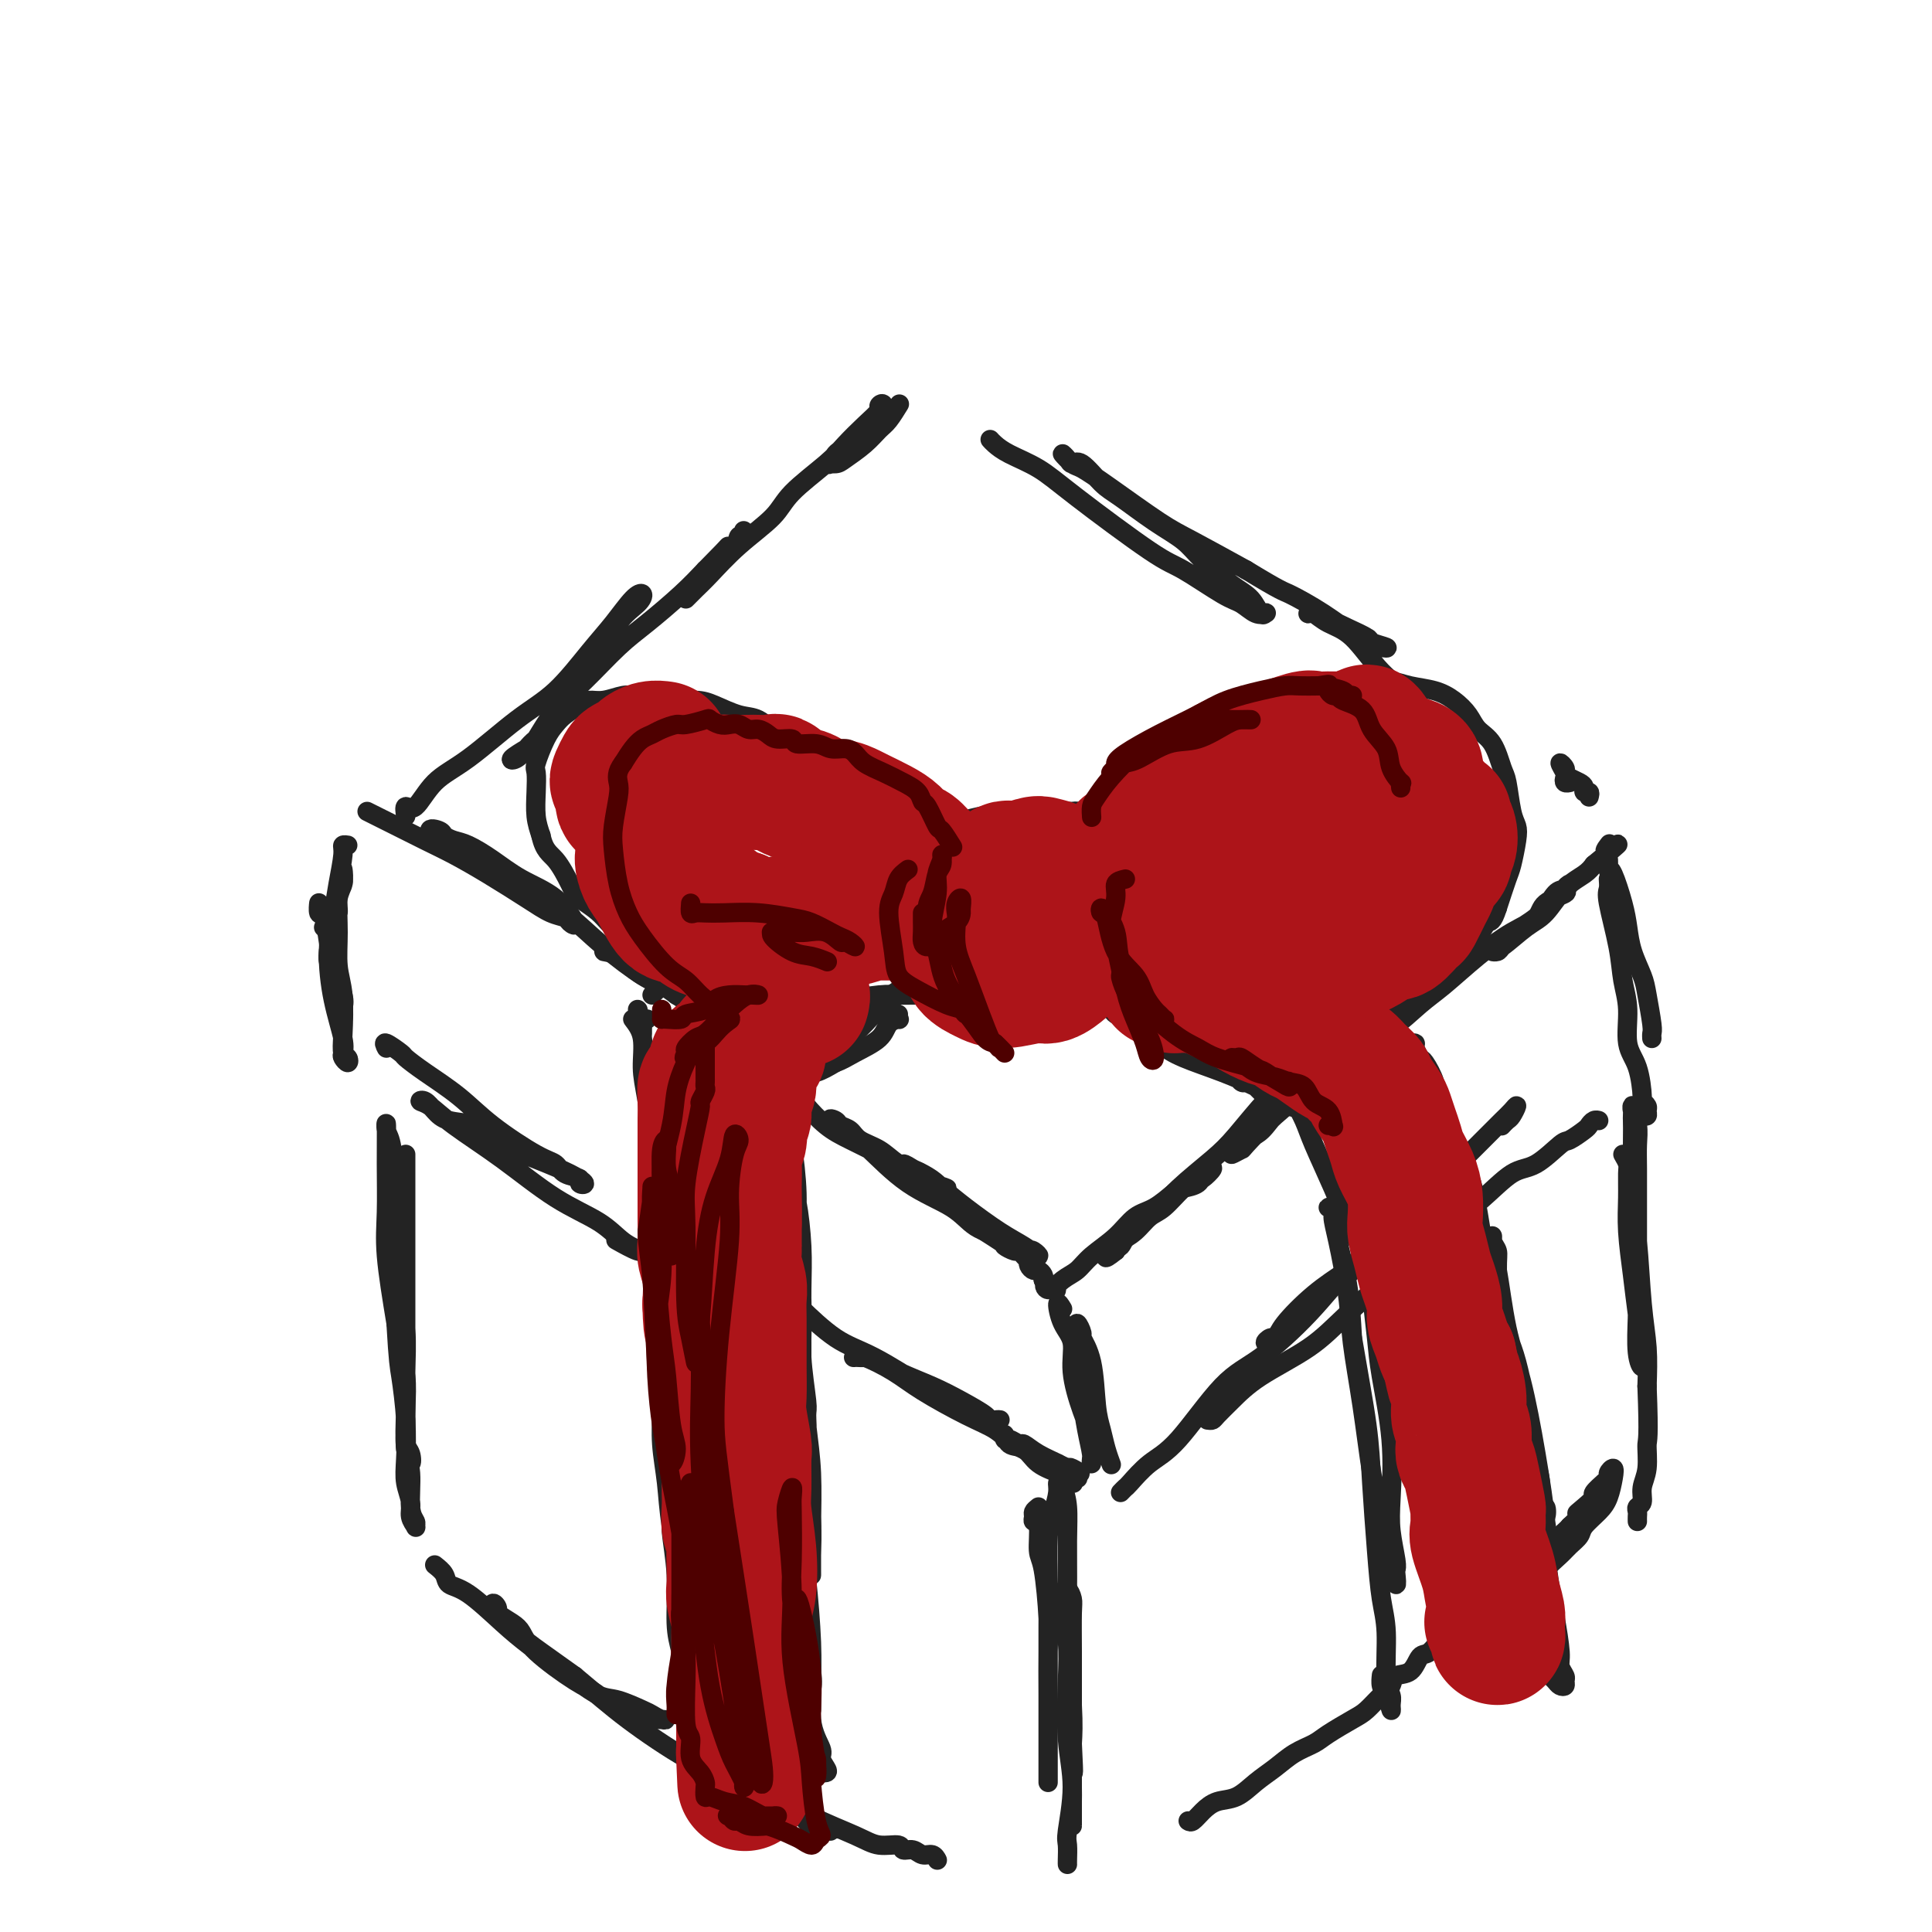 <svg viewBox='0 0 400 400' version='1.1' xmlns='http://www.w3.org/2000/svg' xmlns:xlink='http://www.w3.org/1999/xlink'><g fill='none' stroke='#232323' stroke-width='4' stroke-linecap='round' stroke-linejoin='round'><path d='M80,217c-0.330,-0.635 -0.659,-1.270 0,-1c0.659,0.270 2.307,1.445 3,2c0.693,0.555 0.433,0.492 1,1c0.567,0.508 1.962,1.588 4,3c2.038,1.412 4.718,3.156 7,5c2.282,1.844 4.164,3.789 7,6c2.836,2.211 6.625,4.687 9,6c2.375,1.313 3.335,1.464 4,2c0.665,0.536 1.033,1.459 2,2c0.967,0.541 2.532,0.701 3,1c0.468,0.299 -0.161,0.737 0,1c0.161,0.263 1.112,0.351 1,0c-0.112,-0.351 -1.286,-1.140 -3,-2c-1.714,-0.860 -3.968,-1.791 -7,-3c-3.032,-1.209 -6.843,-2.696 -9,-4c-2.157,-1.304 -2.660,-2.427 -4,-3c-1.340,-0.573 -3.517,-0.597 -5,-1c-1.483,-0.403 -2.271,-1.184 -3,-2c-0.729,-0.816 -1.400,-1.667 -2,-2c-0.600,-0.333 -1.130,-0.148 -1,0c0.130,0.148 0.919,0.258 2,1c1.081,0.742 2.455,2.117 5,4c2.545,1.883 6.261,4.274 10,7c3.739,2.726 7.502,5.789 11,8c3.498,2.211 6.731,3.572 9,5c2.269,1.428 3.572,2.923 5,4c1.428,1.077 2.979,1.736 4,2c1.021,0.264 1.510,0.132 2,0'/><path d='M135,259c7.392,5.004 2.372,2.013 1,1c-1.372,-1.013 0.903,-0.048 1,0c0.097,0.048 -1.984,-0.822 -3,-1c-1.016,-0.178 -0.966,0.337 -2,0c-1.034,-0.337 -3.153,-1.525 -4,-2c-0.847,-0.475 -0.424,-0.238 0,0'/><path d='M69,200c-0.422,-0.200 -0.844,-0.400 -1,-1c-0.156,-0.600 -0.044,-1.600 0,-2c0.044,-0.400 0.022,-0.200 0,0'/><path d='M67,192c0.000,0.000 0.100,0.100 0.1,0.1'/><path d='M66,188c0.023,-0.652 0.046,-1.303 0,-1c-0.046,0.303 -0.163,1.562 0,2c0.163,0.438 0.604,0.056 1,1c0.396,0.944 0.747,3.215 1,5c0.253,1.785 0.408,3.082 1,5c0.592,1.918 1.620,4.455 2,6c0.380,1.545 0.112,2.099 0,3c-0.112,0.901 -0.069,2.149 0,2c0.069,-0.149 0.162,-1.693 0,-3c-0.162,-1.307 -0.579,-2.375 -1,-4c-0.421,-1.625 -0.845,-3.807 -1,-5c-0.155,-1.193 -0.042,-1.398 0,-2c0.042,-0.602 0.012,-1.601 0,-2c-0.012,-0.399 -0.006,-0.200 0,0'/><path d='M69,190c0.453,-0.161 0.906,-0.323 1,-1c0.094,-0.677 -0.170,-1.870 0,-3c0.170,-1.130 0.774,-2.195 1,-3c0.226,-0.805 0.075,-1.348 0,-2c-0.075,-0.652 -0.074,-1.414 0,-1c0.074,0.414 0.220,2.004 0,3c-0.220,0.996 -0.805,1.400 -1,3c-0.195,1.600 -0.001,4.397 0,7c0.001,2.603 -0.192,5.012 0,7c0.192,1.988 0.771,3.557 1,6c0.229,2.443 0.110,5.762 0,8c-0.110,2.238 -0.212,3.396 0,4c0.212,0.604 0.738,0.654 1,1c0.262,0.346 0.260,0.989 0,1c-0.260,0.011 -0.778,-0.609 -1,-1c-0.222,-0.391 -0.147,-0.554 0,-1c0.147,-0.446 0.368,-1.177 0,-3c-0.368,-1.823 -1.324,-4.740 -2,-8c-0.676,-3.260 -1.072,-6.863 -1,-10c0.072,-3.137 0.611,-5.807 1,-8c0.389,-2.193 0.626,-3.908 1,-6c0.374,-2.092 0.884,-4.561 1,-6c0.116,-1.439 -0.161,-1.849 0,-2c0.161,-0.151 0.760,-0.043 1,0c0.240,0.043 0.120,0.022 0,0'/><path d='M76,168c0.925,0.460 1.849,0.920 4,2c2.151,1.080 5.527,2.779 8,4c2.473,1.221 4.043,1.962 6,3c1.957,1.038 4.302,2.372 7,4c2.698,1.628 5.748,3.551 8,5c2.252,1.449 3.704,2.425 5,3c1.296,0.575 2.435,0.749 3,1c0.565,0.251 0.557,0.581 1,1c0.443,0.419 1.335,0.929 1,0c-0.335,-0.929 -1.899,-3.295 -4,-5c-2.101,-1.705 -4.738,-2.747 -7,-4c-2.262,-1.253 -4.148,-2.717 -6,-4c-1.852,-1.283 -3.669,-2.385 -5,-3c-1.331,-0.615 -2.175,-0.742 -3,-1c-0.825,-0.258 -1.629,-0.647 -2,-1c-0.371,-0.353 -0.307,-0.671 -1,-1c-0.693,-0.329 -2.141,-0.669 -2,0c0.141,0.669 1.872,2.346 3,3c1.128,0.654 1.652,0.283 3,1c1.348,0.717 3.519,2.521 6,4c2.481,1.479 5.273,2.633 8,4c2.727,1.367 5.391,2.946 8,5c2.609,2.054 5.163,4.581 8,7c2.837,2.419 5.956,4.728 8,6c2.044,1.272 3.013,1.506 4,2c0.987,0.494 1.994,1.247 3,2'/><path d='M140,206c8.016,5.219 3.556,1.267 2,0c-1.556,-1.267 -0.206,0.151 1,1c1.206,0.849 2.269,1.127 1,0c-1.269,-1.127 -4.872,-3.661 -7,-5c-2.128,-1.339 -2.783,-1.482 -4,-2c-1.217,-0.518 -2.998,-1.409 -4,-2c-1.002,-0.591 -1.225,-0.882 -2,-1c-0.775,-0.118 -2.100,-0.064 -2,0c0.100,0.064 1.626,0.140 3,1c1.374,0.860 2.595,2.506 5,4c2.405,1.494 5.993,2.835 8,4c2.007,1.165 2.433,2.155 3,3c0.567,0.845 1.276,1.546 2,2c0.724,0.454 1.464,0.661 2,1c0.536,0.339 0.867,0.811 1,1c0.133,0.189 0.066,0.094 0,0'/><path d='M132,209c0.000,0.000 0.100,0.100 0.1,0.1'/><path d='M131,211c0.862,1.137 1.723,2.274 2,4c0.277,1.726 -0.031,4.042 0,6c0.031,1.958 0.401,3.559 1,7c0.599,3.441 1.429,8.721 2,12c0.571,3.279 0.885,4.557 1,7c0.115,2.443 0.031,6.051 0,9c-0.031,2.949 -0.008,5.241 0,6c0.008,0.759 0.002,-0.013 0,1c-0.002,1.013 -0.001,3.811 0,3c0.001,-0.811 0.000,-5.232 0,-7c-0.000,-1.768 -0.000,-0.884 0,0'/><path d='M134,211c-0.423,-0.091 -0.845,-0.182 -1,0c-0.155,0.182 -0.041,0.636 0,1c0.041,0.364 0.011,0.636 0,1c-0.011,0.364 -0.003,0.818 0,1c0.003,0.182 0.002,0.091 0,0'/><path d='M137,268c0.000,1.250 0.000,2.500 0,3c0.000,0.500 0.000,0.250 0,0'/><path d='M137,243c-0.534,0.597 -1.069,1.193 -1,3c0.069,1.807 0.740,4.824 1,7c0.260,2.176 0.107,3.512 0,6c-0.107,2.488 -0.169,6.128 0,10c0.169,3.872 0.567,7.977 1,11c0.433,3.023 0.900,4.964 1,8c0.100,3.036 -0.166,7.166 0,10c0.166,2.834 0.762,4.373 1,6c0.238,1.627 0.116,3.340 0,5c-0.116,1.660 -0.225,3.265 0,5c0.225,1.735 0.786,3.601 1,5c0.214,1.399 0.083,2.331 0,3c-0.083,0.669 -0.117,1.077 0,2c0.117,0.923 0.385,2.363 0,1c-0.385,-1.363 -1.424,-5.528 -2,-9c-0.576,-3.472 -0.689,-6.252 -1,-9c-0.311,-2.748 -0.820,-5.465 -1,-8c-0.180,-2.535 -0.030,-4.890 0,-8c0.030,-3.110 -0.058,-6.976 0,-9c0.058,-2.024 0.263,-2.205 0,-3c-0.263,-0.795 -0.993,-2.205 -1,-2c-0.007,0.205 0.709,2.024 1,4c0.291,1.976 0.155,4.109 0,6c-0.155,1.891 -0.330,3.540 0,7c0.330,3.460 1.165,8.730 2,14'/><path d='M139,308c0.246,6.121 -0.141,6.922 0,9c0.141,2.078 0.808,5.431 1,9c0.192,3.569 -0.092,7.355 0,10c0.092,2.645 0.561,4.151 1,6c0.439,1.849 0.850,4.042 1,6c0.150,1.958 0.040,3.680 0,5c-0.040,1.320 -0.011,2.237 0,3c0.011,0.763 0.002,1.371 0,2c-0.002,0.629 0.003,1.279 0,2c-0.003,0.721 -0.012,1.514 0,2c0.012,0.486 0.046,0.665 0,1c-0.046,0.335 -0.170,0.826 0,1c0.170,0.174 0.636,0.032 1,0c0.364,-0.032 0.628,0.047 1,0c0.372,-0.047 0.852,-0.219 1,0c0.148,0.219 -0.037,0.828 1,1c1.037,0.172 3.296,-0.094 5,0c1.704,0.094 2.852,0.547 4,1'/><path d='M155,366c2.251,0.403 1.379,-0.088 2,0c0.621,0.088 2.734,0.756 4,1c1.266,0.244 1.686,0.065 2,0c0.314,-0.065 0.522,-0.017 1,0c0.478,0.017 1.225,0.003 2,0c0.775,-0.003 1.576,0.007 2,0c0.424,-0.007 0.470,-0.030 1,0c0.530,0.030 1.546,0.113 2,0c0.454,-0.113 0.348,-0.423 0,-1c-0.348,-0.577 -0.937,-1.421 -1,-2c-0.063,-0.579 0.401,-0.892 0,-2c-0.401,-1.108 -1.667,-3.012 -2,-6c-0.333,-2.988 0.266,-7.062 0,-10c-0.266,-2.938 -1.395,-4.742 -2,-8c-0.605,-3.258 -0.684,-7.970 -1,-12c-0.316,-4.030 -0.870,-7.377 -1,-10c-0.130,-2.623 0.164,-4.523 0,-6c-0.164,-1.477 -0.786,-2.530 -1,-4c-0.214,-1.470 -0.019,-3.357 0,-3c0.019,0.357 -0.137,2.959 0,5c0.137,2.041 0.569,3.520 1,5'/><path d='M164,313c0.102,3.256 -0.145,6.396 0,9c0.145,2.604 0.680,4.673 1,7c0.320,2.327 0.426,4.911 1,8c0.574,3.089 1.618,6.681 2,9c0.382,2.319 0.102,3.363 0,4c-0.102,0.637 -0.028,0.866 0,1c0.028,0.134 0.008,0.174 0,1c-0.008,0.826 -0.005,2.437 0,2c0.005,-0.437 0.011,-2.922 0,-4c-0.011,-1.078 -0.041,-0.749 0,-2c0.041,-1.251 0.152,-4.080 0,-8c-0.152,-3.920 -0.566,-8.930 -1,-13c-0.434,-4.070 -0.887,-7.201 -1,-10c-0.113,-2.799 0.113,-5.265 0,-10c-0.113,-4.735 -0.567,-11.739 -1,-16c-0.433,-4.261 -0.845,-5.781 -1,-7c-0.155,-1.219 -0.053,-2.139 0,-3c0.053,-0.861 0.055,-1.663 0,-3c-0.055,-1.337 -0.169,-3.207 0,-1c0.169,2.207 0.620,8.492 1,13c0.380,4.508 0.690,7.238 1,10c0.310,2.762 0.619,5.556 1,8c0.381,2.444 0.834,4.540 1,7c0.166,2.460 0.044,5.286 0,7c-0.044,1.714 -0.012,2.316 0,3c0.012,0.684 0.003,1.451 0,1c-0.003,-0.451 -0.001,-2.122 0,-3c0.001,-0.878 0.000,-0.965 0,-2c-0.000,-1.035 -0.000,-3.017 0,-5'/><path d='M168,316c0.044,-3.438 0.153,-7.532 0,-11c-0.153,-3.468 -0.566,-6.311 -1,-10c-0.434,-3.689 -0.887,-8.223 -1,-13c-0.113,-4.777 0.113,-9.798 0,-13c-0.113,-3.202 -0.566,-4.585 -1,-7c-0.434,-2.415 -0.849,-5.864 -1,-8c-0.151,-2.136 -0.038,-2.961 0,-4c0.038,-1.039 -0.000,-2.294 0,-3c0.000,-0.706 0.039,-0.865 0,-1c-0.039,-0.135 -0.154,-0.247 0,0c0.154,0.247 0.577,0.853 1,3c0.423,2.147 0.846,5.834 1,9c0.154,3.166 0.040,5.810 0,9c-0.040,3.190 -0.007,6.925 0,11c0.007,4.075 -0.013,8.489 0,11c0.013,2.511 0.057,3.118 0,4c-0.057,0.882 -0.215,2.040 0,3c0.215,0.960 0.805,1.722 1,1c0.195,-0.722 -0.004,-2.928 0,-4c0.004,-1.072 0.212,-1.009 0,-3c-0.212,-1.991 -0.844,-6.037 -1,-9c-0.156,-2.963 0.165,-4.844 0,-9c-0.165,-4.156 -0.815,-10.589 -1,-15c-0.185,-4.411 0.095,-6.801 0,-10c-0.095,-3.199 -0.564,-7.207 -1,-10c-0.436,-2.793 -0.839,-4.369 -1,-5c-0.161,-0.631 -0.081,-0.315 0,0'/><path d='M135,206c0.691,-0.675 1.382,-1.349 2,-2c0.618,-0.651 1.164,-1.277 2,-2c0.836,-0.723 1.964,-1.542 4,-3c2.036,-1.458 4.981,-3.556 7,-5c2.019,-1.444 3.113,-2.235 5,-3c1.887,-0.765 4.566,-1.503 6,-2c1.434,-0.497 1.622,-0.752 2,-1c0.378,-0.248 0.945,-0.490 2,-1c1.055,-0.510 2.597,-1.289 2,-1c-0.597,0.289 -3.334,1.646 -5,3c-1.666,1.354 -2.262,2.704 -4,4c-1.738,1.296 -4.618,2.539 -7,4c-2.382,1.461 -4.266,3.139 -5,4c-0.734,0.861 -0.316,0.903 -1,1c-0.684,0.097 -2.468,0.247 -2,0c0.468,-0.247 3.189,-0.892 5,-2c1.811,-1.108 2.712,-2.679 4,-4c1.288,-1.321 2.962,-2.392 5,-4c2.038,-1.608 4.441,-3.751 6,-5c1.559,-1.249 2.273,-1.603 3,-2c0.727,-0.397 1.465,-0.838 2,-1c0.535,-0.162 0.867,-0.046 1,0c0.133,0.046 0.066,0.023 0,0'/><path d='M164,231c-0.005,-0.337 -0.009,-0.673 0,-1c0.009,-0.327 0.032,-0.644 0,-1c-0.032,-0.356 -0.120,-0.751 0,-1c0.120,-0.249 0.448,-0.353 1,-1c0.552,-0.647 1.329,-1.838 2,-3c0.671,-1.162 1.235,-2.297 2,-3c0.765,-0.703 1.730,-0.976 3,-2c1.270,-1.024 2.846,-2.799 4,-4c1.154,-1.201 1.886,-1.827 3,-3c1.114,-1.173 2.608,-2.892 4,-4c1.392,-1.108 2.680,-1.605 3,-2c0.320,-0.395 -0.329,-0.689 0,-1c0.329,-0.311 1.635,-0.639 2,-1c0.365,-0.361 -0.210,-0.755 0,-1c0.210,-0.245 1.207,-0.339 1,0c-0.207,0.339 -1.616,1.112 -3,2c-1.384,0.888 -2.743,1.891 -4,3c-1.257,1.109 -2.412,2.326 -4,4c-1.588,1.674 -3.607,3.807 -5,5c-1.393,1.193 -2.159,1.445 -3,2c-0.841,0.555 -1.759,1.411 -2,2c-0.241,0.589 0.193,0.910 0,1c-0.193,0.090 -1.014,-0.053 -1,0c0.014,0.053 0.861,0.301 2,0c1.139,-0.301 2.569,-1.150 4,-2'/><path d='M173,220c1.400,-0.470 2.399,-1.144 4,-2c1.601,-0.856 3.802,-1.893 5,-3c1.198,-1.107 1.393,-2.283 2,-3c0.607,-0.717 1.627,-0.976 2,-1c0.373,-0.024 0.101,0.186 0,0c-0.101,-0.186 -0.029,-0.767 0,-1c0.029,-0.233 0.014,-0.116 0,0'/><path d='M193,169c-0.006,-0.718 -0.012,-1.435 0,-1c0.012,0.435 0.041,2.023 0,3c-0.041,0.977 -0.151,1.345 0,3c0.151,1.655 0.562,4.599 1,7c0.438,2.401 0.903,4.258 1,6c0.097,1.742 -0.173,3.368 0,5c0.173,1.632 0.791,3.271 1,4c0.209,0.729 0.011,0.548 0,1c-0.011,0.452 0.165,1.535 0,1c-0.165,-0.535 -0.671,-2.689 -1,-5c-0.329,-2.311 -0.480,-4.779 -1,-7c-0.520,-2.221 -1.407,-4.196 -2,-6c-0.593,-1.804 -0.891,-3.437 -1,-5c-0.109,-1.563 -0.029,-3.055 0,-4c0.029,-0.945 0.007,-1.341 0,-2c-0.007,-0.659 0.001,-1.579 0,-2c-0.001,-0.421 -0.011,-0.343 0,0c0.011,0.343 0.045,0.950 0,2c-0.045,1.050 -0.167,2.542 0,4c0.167,1.458 0.623,2.883 1,5c0.377,2.117 0.674,4.927 1,7c0.326,2.073 0.679,3.410 1,5c0.321,1.590 0.608,3.434 1,5c0.392,1.566 0.889,2.853 1,4c0.111,1.147 -0.162,2.155 0,3c0.162,0.845 0.761,1.527 1,2c0.239,0.473 0.120,0.736 0,1'/><path d='M197,205c1.151,6.121 1.028,2.425 1,1c-0.028,-1.425 0.037,-0.578 0,0c-0.037,0.578 -0.178,0.887 0,1c0.178,0.113 0.674,0.031 1,0c0.326,-0.031 0.481,-0.012 1,0c0.519,0.012 1.403,0.017 2,0c0.597,-0.017 0.908,-0.057 2,0c1.092,0.057 2.965,0.212 4,0c1.035,-0.212 1.231,-0.789 2,-1c0.769,-0.211 2.109,-0.056 3,0c0.891,0.056 1.331,0.011 2,0c0.669,-0.011 1.566,0.011 2,0c0.434,-0.011 0.405,-0.054 1,0c0.595,0.054 1.814,0.207 2,0c0.186,-0.207 -0.661,-0.773 -1,-1c-0.339,-0.227 -0.169,-0.113 0,0'/><path d='M193,171c0.791,-0.022 1.581,-0.044 2,0c0.419,0.044 0.466,0.155 1,0c0.534,-0.155 1.556,-0.576 3,-1c1.444,-0.424 3.311,-0.849 4,-1c0.689,-0.151 0.200,-0.026 1,0c0.800,0.026 2.890,-0.046 4,0c1.110,0.046 1.242,0.208 2,0c0.758,-0.208 2.143,-0.788 3,-1c0.857,-0.212 1.186,-0.057 2,0c0.814,0.057 2.112,0.018 3,0c0.888,-0.018 1.366,-0.013 2,0c0.634,0.013 1.423,0.035 2,0c0.577,-0.035 0.942,-0.127 1,0c0.058,0.127 -0.191,0.474 0,1c0.191,0.526 0.822,1.230 1,2c0.178,0.770 -0.096,1.606 0,3c0.096,1.394 0.560,3.346 1,5c0.440,1.654 0.854,3.011 1,5c0.146,1.989 0.025,4.612 0,7c-0.025,2.388 0.046,4.541 0,6c-0.046,1.459 -0.208,2.222 0,3c0.208,0.778 0.788,1.569 1,2c0.212,0.431 0.057,0.501 0,1c-0.057,0.499 -0.016,1.428 0,2c0.016,0.572 0.008,0.786 0,1'/><path d='M227,206c0.778,5.911 0.222,1.689 0,0c-0.222,-1.689 -0.111,-0.844 0,0'/><path d='M191,175c-0.331,-0.369 -0.661,-0.739 -1,-1c-0.339,-0.261 -0.686,-0.415 -1,-1c-0.314,-0.585 -0.594,-1.603 -1,-2c-0.406,-0.397 -0.936,-0.174 -2,-1c-1.064,-0.826 -2.660,-2.700 -4,-4c-1.340,-1.300 -2.423,-2.027 -4,-3c-1.577,-0.973 -3.646,-2.191 -5,-3c-1.354,-0.809 -1.992,-1.210 -3,-2c-1.008,-0.790 -2.388,-1.969 -4,-3c-1.612,-1.031 -3.458,-1.912 -5,-3c-1.542,-1.088 -2.780,-2.381 -4,-3c-1.220,-0.619 -2.422,-0.562 -4,-1c-1.578,-0.438 -3.532,-1.371 -5,-2c-1.468,-0.629 -2.450,-0.954 -4,-1c-1.550,-0.046 -3.667,0.188 -5,0c-1.333,-0.188 -1.880,-0.797 -3,-1c-1.120,-0.203 -2.813,0.000 -4,0c-1.187,-0.000 -1.869,-0.204 -3,0c-1.131,0.204 -2.712,0.817 -4,1c-1.288,0.183 -2.284,-0.064 -3,0c-0.716,0.064 -1.152,0.437 -2,1c-0.848,0.563 -2.108,1.314 -3,2c-0.892,0.686 -1.416,1.305 -2,2c-0.584,0.695 -1.229,1.466 -2,3c-0.771,1.534 -1.668,3.831 -2,5c-0.332,1.169 -0.099,1.210 0,2c0.099,0.790 0.065,2.328 0,4c-0.065,1.672 -0.161,3.478 0,5c0.161,1.522 0.581,2.761 1,4'/><path d='M112,173c0.671,3.189 1.847,3.662 3,5c1.153,1.338 2.282,3.541 3,5c0.718,1.459 1.023,2.176 2,3c0.977,0.824 2.626,1.756 4,3c1.374,1.244 2.475,2.799 4,4c1.525,1.201 3.475,2.049 5,3c1.525,0.951 2.624,2.005 4,3c1.376,0.995 3.027,1.931 5,3c1.973,1.069 4.268,2.272 6,3c1.732,0.728 2.903,0.981 4,1c1.097,0.019 2.121,-0.195 4,0c1.879,0.195 4.612,0.798 7,1c2.388,0.202 4.429,0.001 6,0c1.571,-0.001 2.671,0.196 5,0c2.329,-0.196 5.886,-0.786 8,-1c2.114,-0.214 2.783,-0.053 4,0c1.217,0.053 2.980,-0.001 4,0c1.020,0.001 1.296,0.056 2,0c0.704,-0.056 1.835,-0.225 3,0c1.165,0.225 2.364,0.844 3,1c0.636,0.156 0.710,-0.150 1,0c0.290,0.150 0.797,0.757 1,1c0.203,0.243 0.101,0.121 0,0'/><path d='M230,181c-0.398,0.071 -0.797,0.142 -1,0c-0.203,-0.142 -0.211,-0.497 0,-1c0.211,-0.503 0.639,-1.153 1,-2c0.361,-0.847 0.653,-1.892 1,-3c0.347,-1.108 0.749,-2.278 2,-4c1.251,-1.722 3.352,-3.994 5,-6c1.648,-2.006 2.843,-3.745 4,-5c1.157,-1.255 2.277,-2.028 5,-4c2.723,-1.972 7.048,-5.145 10,-7c2.952,-1.855 4.530,-2.392 6,-3c1.470,-0.608 2.833,-1.288 5,-2c2.167,-0.712 5.138,-1.456 7,-2c1.862,-0.544 2.616,-0.890 4,-1c1.384,-0.110 3.399,0.014 5,0c1.601,-0.014 2.789,-0.167 4,0c1.211,0.167 2.445,0.653 4,1c1.555,0.347 3.431,0.555 5,1c1.569,0.445 2.830,1.128 4,2c1.170,0.872 2.250,1.935 3,3c0.750,1.065 1.170,2.134 2,3c0.830,0.866 2.068,1.530 3,3c0.932,1.470 1.557,3.745 2,5c0.443,1.255 0.704,1.488 1,3c0.296,1.512 0.627,4.303 1,6c0.373,1.697 0.788,2.300 1,3c0.212,0.700 0.222,1.497 0,3c-0.222,1.503 -0.675,3.712 -1,5c-0.325,1.288 -0.521,1.654 -1,3c-0.479,1.346 -1.239,3.673 -2,6'/><path d='M310,188c-1.002,3.200 -1.507,2.699 -2,3c-0.493,0.301 -0.975,1.403 -2,3c-1.025,1.597 -2.594,3.688 -4,5c-1.406,1.312 -2.648,1.844 -4,3c-1.352,1.156 -2.815,2.937 -4,4c-1.185,1.063 -2.092,1.408 -3,2c-0.908,0.592 -1.816,1.430 -3,2c-1.184,0.570 -2.644,0.870 -4,1c-1.356,0.130 -2.606,0.088 -4,0c-1.394,-0.088 -2.930,-0.224 -5,0c-2.070,0.224 -4.675,0.806 -6,1c-1.325,0.194 -1.370,0.001 -3,0c-1.630,-0.001 -4.845,0.192 -7,0c-2.155,-0.192 -3.250,-0.769 -5,-1c-1.750,-0.231 -4.157,-0.114 -6,0c-1.843,0.114 -3.124,0.227 -4,0c-0.876,-0.227 -1.348,-0.793 -2,-1c-0.652,-0.207 -1.484,-0.056 -2,0c-0.516,0.056 -0.716,0.015 -1,0c-0.284,-0.015 -0.651,-0.004 -1,0c-0.349,0.004 -0.681,0.001 -1,0c-0.319,-0.001 -0.624,-0.000 -1,0c-0.376,0.000 -0.822,0.000 -1,0c-0.178,-0.000 -0.089,-0.000 0,0'/><path d='M243,192c-0.433,-0.316 -0.866,-0.632 -1,-1c-0.134,-0.368 0.032,-0.790 0,-1c-0.032,-0.210 -0.262,-0.210 0,-1c0.262,-0.790 1.016,-2.371 2,-4c0.984,-1.629 2.198,-3.305 3,-5c0.802,-1.695 1.193,-3.410 3,-5c1.807,-1.590 5.030,-3.054 7,-4c1.970,-0.946 2.686,-1.375 4,-2c1.314,-0.625 3.227,-1.448 5,-2c1.773,-0.552 3.407,-0.833 4,-1c0.593,-0.167 0.146,-0.219 1,0c0.854,0.219 3.010,0.711 4,1c0.990,0.289 0.814,0.377 1,1c0.186,0.623 0.736,1.782 1,3c0.264,1.218 0.244,2.494 0,4c-0.244,1.506 -0.712,3.243 -1,5c-0.288,1.757 -0.397,3.534 -1,5c-0.603,1.466 -1.700,2.620 -3,4c-1.300,1.380 -2.802,2.986 -4,4c-1.198,1.014 -2.094,1.434 -4,2c-1.906,0.566 -4.824,1.276 -7,2c-2.176,0.724 -3.609,1.462 -5,2c-1.391,0.538 -2.740,0.876 -4,1c-1.260,0.124 -2.432,0.033 -3,0c-0.568,-0.033 -0.531,-0.009 -1,0c-0.469,0.009 -1.445,0.002 -2,0c-0.555,-0.002 -0.688,-0.001 -1,0c-0.312,0.001 -0.803,0.000 -1,0c-0.197,-0.000 -0.098,-0.000 0,0'/><path d='M178,189c-0.466,-0.012 -0.932,-0.023 -1,-1c-0.068,-0.977 0.260,-2.919 0,-4c-0.260,-1.081 -1.110,-1.301 -2,-2c-0.890,-0.699 -1.821,-1.877 -3,-3c-1.179,-1.123 -2.607,-2.192 -4,-3c-1.393,-0.808 -2.751,-1.356 -5,-2c-2.249,-0.644 -5.387,-1.386 -7,-2c-1.613,-0.614 -1.699,-1.101 -3,-1c-1.301,0.101 -3.816,0.789 -5,1c-1.184,0.211 -1.037,-0.054 -2,0c-0.963,0.054 -3.037,0.428 -4,1c-0.963,0.572 -0.816,1.341 -1,2c-0.184,0.659 -0.699,1.206 -1,2c-0.301,0.794 -0.390,1.833 0,3c0.390,1.167 1.257,2.460 2,4c0.743,1.540 1.363,3.328 3,5c1.637,1.672 4.291,3.230 6,4c1.709,0.770 2.471,0.753 5,1c2.529,0.247 6.824,0.760 10,1c3.176,0.240 5.232,0.208 7,0c1.768,-0.208 3.247,-0.593 5,-1c1.753,-0.407 3.780,-0.837 5,-1c1.220,-0.163 1.634,-0.057 2,0c0.366,0.057 0.686,0.067 1,0c0.314,-0.067 0.623,-0.210 1,0c0.377,0.210 0.822,0.774 1,1c0.178,0.226 0.089,0.113 0,0'/><path d='M164,228c0.824,-0.011 1.648,-0.021 2,0c0.352,0.021 0.231,0.075 1,1c0.769,0.925 2.429,2.723 4,4c1.571,1.277 3.054,2.033 5,3c1.946,0.967 4.354,2.144 6,3c1.646,0.856 2.530,1.392 4,2c1.470,0.608 3.525,1.288 5,2c1.475,0.712 2.371,1.455 3,2c0.629,0.545 0.992,0.891 1,1c0.008,0.109 -0.339,-0.018 0,0c0.339,0.018 1.365,0.181 1,0c-0.365,-0.181 -2.122,-0.706 -3,-1c-0.878,-0.294 -0.878,-0.359 -2,-1c-1.122,-0.641 -3.365,-1.859 -5,-3c-1.635,-1.141 -2.660,-2.204 -4,-3c-1.340,-0.796 -2.993,-1.326 -4,-2c-1.007,-0.674 -1.367,-1.491 -2,-2c-0.633,-0.509 -1.537,-0.709 -2,-1c-0.463,-0.291 -0.484,-0.672 -1,-1c-0.516,-0.328 -1.527,-0.602 -1,0c0.527,0.602 2.593,2.080 4,3c1.407,0.920 2.156,1.283 4,3c1.844,1.717 4.784,4.789 8,7c3.216,2.211 6.707,3.562 9,5c2.293,1.438 3.386,2.964 5,4c1.614,1.036 3.747,1.582 5,2c1.253,0.418 1.627,0.709 2,1'/><path d='M209,257c7.080,4.654 2.281,1.788 1,1c-1.281,-0.788 0.955,0.501 2,1c1.045,0.499 0.898,0.207 1,0c0.102,-0.207 0.454,-0.330 1,0c0.546,0.330 1.287,1.113 1,1c-0.287,-0.113 -1.604,-1.123 -3,-2c-1.396,-0.877 -2.873,-1.621 -5,-3c-2.127,-1.379 -4.903,-3.394 -7,-5c-2.097,-1.606 -3.513,-2.803 -5,-4c-1.487,-1.197 -3.044,-2.394 -4,-3c-0.956,-0.606 -1.311,-0.622 -2,-1c-0.689,-0.378 -1.714,-1.117 -2,-1c-0.286,0.117 0.166,1.089 1,2c0.834,0.911 2.050,1.760 4,3c1.950,1.240 4.634,2.872 6,4c1.366,1.128 1.413,1.751 3,3c1.587,1.249 4.715,3.122 6,4c1.285,0.878 0.726,0.761 1,1c0.274,0.239 1.380,0.834 2,1c0.620,0.166 0.754,-0.096 1,0c0.246,0.096 0.605,0.552 1,1c0.395,0.448 0.827,0.890 1,1c0.173,0.110 0.089,-0.111 0,0c-0.089,0.111 -0.181,0.555 0,1c0.181,0.445 0.636,0.893 1,1c0.364,0.107 0.636,-0.125 1,0c0.364,0.125 0.818,0.607 1,1c0.182,0.393 0.091,0.696 0,1'/><path d='M216,265c4.751,3.852 2.128,1.483 1,1c-1.128,-0.483 -0.760,0.921 0,1c0.760,0.079 1.911,-1.166 3,-2c1.089,-0.834 2.117,-1.258 3,-2c0.883,-0.742 1.620,-1.803 3,-3c1.380,-1.197 3.404,-2.530 5,-4c1.596,-1.470 2.764,-3.075 4,-4c1.236,-0.925 2.541,-1.169 4,-2c1.459,-0.831 3.073,-2.250 4,-3c0.927,-0.750 1.168,-0.830 2,-1c0.832,-0.170 2.254,-0.430 3,-1c0.746,-0.570 0.815,-1.450 1,-2c0.185,-0.550 0.487,-0.770 1,-1c0.513,-0.230 1.239,-0.468 1,0c-0.239,0.468 -1.442,1.643 -2,2c-0.558,0.357 -0.470,-0.105 -1,0c-0.530,0.105 -1.679,0.777 -3,2c-1.321,1.223 -2.813,2.996 -4,4c-1.187,1.004 -2.070,1.239 -3,2c-0.930,0.761 -1.909,2.049 -3,3c-1.091,0.951 -2.294,1.564 -3,2c-0.706,0.436 -0.916,0.696 -1,1c-0.084,0.304 -0.042,0.652 0,1'/><path d='M231,259c-3.273,2.655 -1.954,0.793 -1,0c0.954,-0.793 1.543,-0.515 2,-1c0.457,-0.485 0.784,-1.732 2,-3c1.216,-1.268 3.323,-2.557 5,-4c1.677,-1.443 2.925,-3.042 5,-5c2.075,-1.958 4.977,-4.276 7,-6c2.023,-1.724 3.167,-2.853 5,-5c1.833,-2.147 4.353,-5.311 6,-7c1.647,-1.689 2.419,-1.904 4,-3c1.581,-1.096 3.969,-3.072 5,-4c1.031,-0.928 0.705,-0.809 1,-1c0.295,-0.191 1.211,-0.693 2,-1c0.789,-0.307 1.450,-0.420 1,0c-0.450,0.420 -2.012,1.373 -3,2c-0.988,0.627 -1.402,0.927 -3,3c-1.598,2.073 -4.382,5.919 -6,8c-1.618,2.081 -2.072,2.396 -3,3c-0.928,0.604 -2.330,1.498 -3,2c-0.670,0.502 -0.607,0.613 -1,1c-0.393,0.387 -1.243,1.049 -1,1c0.243,-0.049 1.579,-0.808 2,-1c0.421,-0.192 -0.072,0.185 1,-1c1.072,-1.185 3.710,-3.932 6,-6c2.290,-2.068 4.231,-3.457 6,-5c1.769,-1.543 3.366,-3.239 5,-5c1.634,-1.761 3.304,-3.585 5,-5c1.696,-1.415 3.418,-2.419 4,-3c0.582,-0.581 0.023,-0.737 0,-1c-0.023,-0.263 0.488,-0.631 1,-1'/><path d='M285,211c4.444,-4.356 0.556,-1.244 -1,0c-1.556,1.244 -0.778,0.622 0,0'/><path d='M163,268c0.363,0.357 0.726,0.714 1,1c0.274,0.286 0.460,0.499 2,2c1.540,1.501 4.434,4.288 7,6c2.566,1.712 4.802,2.347 8,4c3.198,1.653 7.356,4.324 10,6c2.644,1.676 3.772,2.358 5,3c1.228,0.642 2.556,1.244 4,2c1.444,0.756 3.004,1.665 4,2c0.996,0.335 1.430,0.095 2,0c0.570,-0.095 1.278,-0.045 1,0c-0.278,0.045 -1.541,0.084 -2,0c-0.459,-0.084 -0.113,-0.293 -1,-1c-0.887,-0.707 -3.006,-1.913 -5,-3c-1.994,-1.087 -3.862,-2.057 -6,-3c-2.138,-0.943 -4.545,-1.860 -7,-3c-2.455,-1.140 -4.956,-2.504 -6,-3c-1.044,-0.496 -0.629,-0.124 -1,0c-0.371,0.124 -1.528,0.002 -2,0c-0.472,-0.002 -0.259,0.117 0,0c0.259,-0.117 0.565,-0.471 2,0c1.435,0.471 3.998,1.767 6,3c2.002,1.233 3.442,2.404 6,4c2.558,1.596 6.232,3.618 9,5c2.768,1.382 4.628,2.123 6,3c1.372,0.877 2.254,1.890 4,3c1.746,1.110 4.356,2.317 6,3c1.644,0.683 2.322,0.841 3,1'/><path d='M219,303c7.206,3.593 4.221,1.577 3,1c-1.221,-0.577 -0.679,0.285 0,1c0.679,0.715 1.495,1.284 1,1c-0.495,-0.284 -2.303,-1.420 -3,-2c-0.697,-0.580 -0.284,-0.605 -1,-1c-0.716,-0.395 -2.560,-1.162 -4,-2c-1.440,-0.838 -2.477,-1.747 -3,-2c-0.523,-0.253 -0.531,0.150 -1,0c-0.469,-0.150 -1.398,-0.852 -2,-1c-0.602,-0.148 -0.876,0.257 -1,0c-0.124,-0.257 -0.099,-1.176 0,-1c0.099,0.176 0.273,1.447 1,2c0.727,0.553 2.006,0.386 3,1c0.994,0.614 1.702,2.007 3,3c1.298,0.993 3.185,1.587 4,2c0.815,0.413 0.559,0.647 1,1c0.441,0.353 1.580,0.826 2,1c0.420,0.174 0.120,0.050 0,0c-0.120,-0.050 -0.060,-0.025 0,0'/><path d='M220,271c-0.472,-0.789 -0.944,-1.577 -1,-1c-0.056,0.577 0.304,2.520 1,4c0.696,1.480 1.728,2.498 2,4c0.272,1.502 -0.214,3.490 0,6c0.214,2.510 1.130,5.544 2,8c0.870,2.456 1.695,4.334 2,6c0.305,1.666 0.092,3.120 0,4c-0.092,0.880 -0.062,1.188 0,1c0.062,-0.188 0.156,-0.870 0,-2c-0.156,-1.130 -0.563,-2.707 -1,-5c-0.437,-2.293 -0.903,-5.304 -1,-8c-0.097,-2.696 0.174,-5.079 0,-7c-0.174,-1.921 -0.795,-3.379 -1,-4c-0.205,-0.621 0.004,-0.404 0,-1c-0.004,-0.596 -0.223,-2.004 0,-2c0.223,0.004 0.886,1.421 1,2c0.114,0.579 -0.320,0.321 0,1c0.320,0.679 1.396,2.295 2,5c0.604,2.705 0.736,6.501 1,9c0.264,2.499 0.659,3.703 1,5c0.341,1.297 0.627,2.688 1,4c0.373,1.312 0.831,2.546 1,3c0.169,0.454 0.048,0.130 0,0c-0.048,-0.130 -0.024,-0.065 0,0'/><path d='M232,309c0.398,-0.412 0.796,-0.823 1,-1c0.204,-0.177 0.213,-0.118 1,-1c0.787,-0.882 2.353,-2.703 4,-4c1.647,-1.297 3.374,-2.069 6,-5c2.626,-2.931 6.151,-8.019 9,-11c2.849,-2.981 5.021,-3.853 8,-6c2.979,-2.147 6.765,-5.569 10,-9c3.235,-3.431 5.918,-6.873 8,-9c2.082,-2.127 3.564,-2.940 5,-5c1.436,-2.060 2.828,-5.366 4,-7c1.172,-1.634 2.125,-1.594 3,-2c0.875,-0.406 1.673,-1.257 2,-2c0.327,-0.743 0.183,-1.380 0,-1c-0.183,0.380 -0.406,1.775 -1,3c-0.594,1.225 -1.561,2.281 -3,4c-1.439,1.719 -3.351,4.102 -5,6c-1.649,1.898 -3.033,3.311 -5,5c-1.967,1.689 -4.515,3.653 -6,5c-1.485,1.347 -1.906,2.078 -3,3c-1.094,0.922 -2.861,2.035 -4,3c-1.139,0.965 -1.651,1.783 -2,2c-0.349,0.217 -0.535,-0.167 -1,0c-0.465,0.167 -1.207,0.884 -1,1c0.207,0.116 1.365,-0.371 2,-1c0.635,-0.629 0.748,-1.400 2,-3c1.252,-1.600 3.643,-4.029 6,-6c2.357,-1.971 4.678,-3.486 7,-5'/><path d='M279,263c3.871,-3.490 6.048,-5.214 9,-8c2.952,-2.786 6.678,-6.633 9,-9c2.322,-2.367 3.240,-3.253 5,-5c1.760,-1.747 4.364,-4.356 6,-6c1.636,-1.644 2.306,-2.322 3,-3c0.694,-0.678 1.412,-1.355 2,-2c0.588,-0.645 1.047,-1.259 1,-1c-0.047,0.259 -0.600,1.389 -1,2c-0.400,0.611 -0.646,0.703 -1,1c-0.354,0.297 -0.815,0.799 -1,1c-0.185,0.201 -0.092,0.100 0,0'/><path d='M250,294c0.370,0.053 0.740,0.105 1,0c0.260,-0.105 0.409,-0.369 1,-1c0.591,-0.631 1.622,-1.630 3,-3c1.378,-1.370 3.102,-3.113 6,-5c2.898,-1.887 6.969,-3.920 10,-6c3.031,-2.080 5.024,-4.207 8,-7c2.976,-2.793 6.937,-6.251 10,-9c3.063,-2.749 5.227,-4.790 8,-7c2.773,-2.210 6.156,-4.590 9,-7c2.844,-2.410 5.151,-4.849 7,-6c1.849,-1.151 3.241,-1.015 5,-2c1.759,-0.985 3.886,-3.091 5,-4c1.114,-0.909 1.216,-0.622 2,-1c0.784,-0.378 2.249,-1.422 3,-2c0.751,-0.578 0.789,-0.691 1,-1c0.211,-0.309 0.595,-0.814 1,-1c0.405,-0.186 0.830,-0.053 1,0c0.170,0.053 0.085,0.027 0,0'/><path d='M283,217c0.503,-0.335 1.006,-0.671 1,-1c-0.006,-0.329 -0.521,-0.653 0,-1c0.521,-0.347 2.077,-0.719 4,-2c1.923,-1.281 4.214,-3.473 6,-5c1.786,-1.527 3.067,-2.391 5,-4c1.933,-1.609 4.519,-3.965 7,-6c2.481,-2.035 4.856,-3.749 7,-5c2.144,-1.251 4.057,-2.039 5,-3c0.943,-0.961 0.916,-2.096 2,-3c1.084,-0.904 3.280,-1.576 4,-2c0.720,-0.424 -0.035,-0.598 0,-1c0.035,-0.402 0.861,-1.030 1,-1c0.139,0.030 -0.410,0.718 -1,1c-0.590,0.282 -1.223,0.159 -2,1c-0.777,0.841 -1.699,2.646 -3,4c-1.301,1.354 -2.980,2.258 -4,3c-1.020,0.742 -1.380,1.323 -2,2c-0.620,0.677 -1.499,1.450 -2,2c-0.501,0.550 -0.623,0.876 -1,1c-0.377,0.124 -1.007,0.045 -1,0c0.007,-0.045 0.653,-0.056 2,-1c1.347,-0.944 3.397,-2.819 5,-4c1.603,-1.181 2.760,-1.667 4,-3c1.240,-1.333 2.565,-3.513 4,-5c1.435,-1.487 2.982,-2.282 4,-3c1.018,-0.718 1.509,-1.359 2,-2'/><path d='M330,179c7.952,-6.500 4.333,-3.750 3,-3c-1.333,0.750 -0.381,-0.500 0,-1c0.381,-0.500 0.190,-0.250 0,0'/><path d='M333,178c0.016,0.836 0.032,1.671 0,2c-0.032,0.329 -0.112,0.151 0,0c0.112,-0.151 0.415,-0.277 1,1c0.585,1.277 1.452,3.956 2,6c0.548,2.044 0.778,3.455 1,5c0.222,1.545 0.438,3.226 1,5c0.562,1.774 1.471,3.642 2,5c0.529,1.358 0.678,2.206 1,4c0.322,1.794 0.818,4.532 1,6c0.182,1.468 0.049,1.664 0,2c-0.049,0.336 -0.014,0.810 0,1c0.014,0.190 0.007,0.095 0,0'/><path d='M333,182c0.055,0.731 0.110,1.463 0,2c-0.110,0.537 -0.385,0.881 0,3c0.385,2.119 1.430,6.013 2,9c0.570,2.987 0.664,5.067 1,7c0.336,1.933 0.912,3.718 1,6c0.088,2.282 -0.312,5.059 0,7c0.312,1.941 1.337,3.045 2,5c0.663,1.955 0.963,4.762 1,6c0.037,1.238 -0.190,0.906 0,1c0.190,0.094 0.797,0.614 1,1c0.203,0.386 0.003,0.640 0,1c-0.003,0.360 0.192,0.828 0,1c-0.192,0.172 -0.769,0.049 -1,0c-0.231,-0.049 -0.115,-0.025 0,0'/><path d='M329,165c0.118,-0.447 0.235,-0.893 0,-1c-0.235,-0.107 -0.824,0.126 -1,0c-0.176,-0.126 0.059,-0.610 0,-1c-0.059,-0.390 -0.413,-0.684 -1,-1c-0.587,-0.316 -1.407,-0.652 -2,-1c-0.593,-0.348 -0.957,-0.707 -1,-1c-0.043,-0.293 0.236,-0.520 0,-1c-0.236,-0.480 -0.988,-1.215 -1,-1c-0.012,0.215 0.715,1.378 1,2c0.285,0.622 0.128,0.703 0,1c-0.128,0.297 -0.227,0.811 0,1c0.227,0.189 0.779,0.054 1,0c0.221,-0.054 0.110,-0.027 0,0'/><path d='M84,169c-0.144,-0.971 -0.288,-1.943 0,-2c0.288,-0.057 1.008,0.799 2,0c0.992,-0.799 2.256,-3.255 4,-5c1.744,-1.745 3.967,-2.779 7,-5c3.033,-2.221 6.874,-5.628 10,-8c3.126,-2.372 5.535,-3.709 8,-6c2.465,-2.291 4.986,-5.537 7,-8c2.014,-2.463 3.523,-4.143 5,-6c1.477,-1.857 2.923,-3.890 4,-5c1.077,-1.110 1.784,-1.298 2,-1c0.216,0.298 -0.059,1.084 -1,2c-0.941,0.916 -2.549,1.964 -4,4c-1.451,2.036 -2.745,5.059 -4,7c-1.255,1.941 -2.472,2.800 -4,5c-1.528,2.200 -3.369,5.740 -5,8c-1.631,2.260 -3.054,3.240 -4,4c-0.946,0.760 -1.415,1.301 -2,2c-0.585,0.699 -1.284,1.556 -2,2c-0.716,0.444 -1.447,0.474 -1,0c0.447,-0.474 2.071,-1.452 3,-2c0.929,-0.548 1.162,-0.665 2,-2c0.838,-1.335 2.282,-3.889 4,-6c1.718,-2.111 3.712,-3.778 6,-6c2.288,-2.222 4.871,-4.998 7,-7c2.129,-2.002 3.804,-3.231 6,-5c2.196,-1.769 4.913,-4.077 7,-6c2.087,-1.923 3.543,-3.462 5,-5'/><path d='M146,118c6.830,-6.912 4.404,-4.693 4,-4c-0.404,0.693 1.212,-0.140 2,-1c0.788,-0.860 0.747,-1.746 1,-2c0.253,-0.254 0.799,0.124 1,0c0.201,-0.124 0.057,-0.750 0,-1c-0.057,-0.250 -0.029,-0.125 0,0'/><path d='M142,124c0.636,-0.647 1.272,-1.293 2,-2c0.728,-0.707 1.549,-1.473 3,-3c1.451,-1.527 3.532,-3.815 6,-6c2.468,-2.185 5.325,-4.268 7,-6c1.675,-1.732 2.170,-3.112 4,-5c1.830,-1.888 4.997,-4.284 7,-6c2.003,-1.716 2.842,-2.750 4,-4c1.158,-1.250 2.635,-2.714 4,-4c1.365,-1.286 2.620,-2.395 3,-3c0.380,-0.605 -0.113,-0.706 0,-1c0.113,-0.294 0.832,-0.781 1,0c0.168,0.781 -0.216,2.830 -1,4c-0.784,1.170 -1.967,1.462 -3,2c-1.033,0.538 -1.917,1.321 -3,2c-1.083,0.679 -2.367,1.252 -3,2c-0.633,0.748 -0.616,1.670 -1,2c-0.384,0.330 -1.169,0.068 -1,0c0.169,-0.068 1.291,0.058 2,0c0.709,-0.058 1.007,-0.300 2,-1c0.993,-0.700 2.683,-1.859 4,-3c1.317,-1.141 2.260,-2.265 3,-3c0.740,-0.735 1.276,-1.083 2,-2c0.724,-0.917 1.635,-2.405 2,-3c0.365,-0.595 0.182,-0.298 0,0'/><path d='M205,91c0.230,0.261 0.459,0.522 1,1c0.541,0.478 1.393,1.175 3,2c1.607,0.825 3.970,1.780 6,3c2.030,1.220 3.726,2.707 8,6c4.274,3.293 11.126,8.392 15,11c3.874,2.608 4.768,2.723 7,4c2.232,1.277 5.800,3.714 8,5c2.200,1.286 3.032,1.419 4,2c0.968,0.581 2.072,1.610 3,2c0.928,0.390 1.678,0.139 2,0c0.322,-0.139 0.214,-0.168 0,0c-0.214,0.168 -0.533,0.534 -1,0c-0.467,-0.534 -1.080,-1.968 -2,-3c-0.920,-1.032 -2.147,-1.663 -4,-3c-1.853,-1.337 -4.333,-3.381 -6,-5c-1.667,-1.619 -2.523,-2.813 -4,-4c-1.477,-1.187 -3.576,-2.366 -6,-4c-2.424,-1.634 -5.174,-3.722 -7,-5c-1.826,-1.278 -2.730,-1.746 -4,-3c-1.270,-1.254 -2.908,-3.296 -4,-4c-1.092,-0.704 -1.637,-0.072 -2,0c-0.363,0.072 -0.542,-0.417 -1,-1c-0.458,-0.583 -1.193,-1.261 -1,-1c0.193,0.261 1.316,1.460 2,2c0.684,0.540 0.929,0.421 2,1c1.071,0.579 2.967,1.856 6,4c3.033,2.144 7.201,5.154 10,7c2.799,1.846 4.228,2.527 7,4c2.772,1.473 6.886,3.736 11,6'/><path d='M258,118c7.423,4.509 7.480,4.283 9,5c1.520,0.717 4.504,2.378 7,4c2.496,1.622 4.504,3.206 6,4c1.496,0.794 2.481,0.798 3,1c0.519,0.202 0.573,0.602 1,1c0.427,0.398 1.227,0.794 2,1c0.773,0.206 1.518,0.220 1,0c-0.518,-0.220 -2.298,-0.676 -3,-1c-0.702,-0.324 -0.325,-0.518 -1,-1c-0.675,-0.482 -2.402,-1.253 -4,-2c-1.598,-0.747 -3.067,-1.470 -4,-2c-0.933,-0.530 -1.328,-0.868 -2,-1c-0.672,-0.132 -1.620,-0.058 -2,0c-0.380,0.058 -0.193,0.101 0,0c0.193,-0.101 0.393,-0.345 1,0c0.607,0.345 1.620,1.278 3,2c1.380,0.722 3.126,1.234 5,3c1.874,1.766 3.874,4.788 6,7c2.126,2.212 4.377,3.616 6,5c1.623,1.384 2.617,2.749 4,4c1.383,1.251 3.154,2.387 4,3c0.846,0.613 0.766,0.704 1,1c0.234,0.296 0.781,0.799 1,1c0.219,0.201 0.109,0.101 0,0'/><path d='M84,239c0.000,0.350 0.000,0.700 0,1c-0.000,0.300 -0.000,0.549 0,2c0.000,1.451 0.000,4.104 0,6c-0.000,1.896 -0.000,3.035 0,7c0.000,3.965 0.000,10.756 0,15c-0.000,4.244 -0.001,5.942 0,8c0.001,2.058 0.004,4.476 0,7c-0.004,2.524 -0.014,5.155 0,7c0.014,1.845 0.053,2.903 0,4c-0.053,1.097 -0.196,2.231 0,3c0.196,0.769 0.732,1.173 1,2c0.268,0.827 0.269,2.077 0,2c-0.269,-0.077 -0.808,-1.480 -1,-3c-0.192,-1.520 -0.037,-3.156 0,-6c0.037,-2.844 -0.046,-6.896 0,-10c0.046,-3.104 0.220,-5.258 0,-9c-0.220,-3.742 -0.833,-9.070 -1,-13c-0.167,-3.930 0.113,-6.460 0,-9c-0.113,-2.540 -0.619,-5.090 -1,-8c-0.381,-2.910 -0.638,-6.181 -1,-8c-0.362,-1.819 -0.831,-2.185 -1,-3c-0.169,-0.815 -0.040,-2.080 0,-1c0.040,1.080 -0.010,4.506 0,8c0.010,3.494 0.080,7.056 0,10c-0.080,2.944 -0.308,5.270 0,9c0.308,3.730 1.154,8.865 2,14'/><path d='M82,274c0.476,8.245 0.668,8.859 1,11c0.332,2.141 0.806,5.809 1,9c0.194,3.191 0.108,5.906 0,8c-0.108,2.094 -0.240,3.567 0,5c0.240,1.433 0.850,2.826 1,4c0.150,1.174 -0.160,2.127 0,3c0.160,0.873 0.790,1.665 1,2c0.210,0.335 0.000,0.214 0,0c-0.000,-0.214 0.210,-0.522 0,-1c-0.210,-0.478 -0.840,-1.125 -1,-3c-0.160,-1.875 0.150,-4.979 0,-7c-0.150,-2.021 -0.758,-2.959 -1,-5c-0.242,-2.041 -0.116,-5.186 0,-8c0.116,-2.814 0.224,-5.296 0,-7c-0.224,-1.704 -0.778,-2.630 -1,-3c-0.222,-0.370 -0.111,-0.185 0,0'/><path d='M90,324c0.806,0.639 1.611,1.277 2,2c0.389,0.723 0.360,1.529 1,2c0.640,0.471 1.949,0.606 4,2c2.051,1.394 4.843,4.046 7,6c2.157,1.954 3.677,3.210 6,5c2.323,1.790 5.448,4.115 8,6c2.552,1.885 4.532,3.332 6,4c1.468,0.668 2.423,0.557 4,1c1.577,0.443 3.774,1.439 5,2c1.226,0.561 1.479,0.687 2,1c0.521,0.313 1.309,0.813 2,1c0.691,0.187 1.286,0.059 0,0c-1.286,-0.059 -4.452,-0.050 -7,-1c-2.548,-0.950 -4.477,-2.859 -6,-4c-1.523,-1.141 -2.640,-1.514 -5,-3c-2.360,-1.486 -5.962,-4.085 -8,-6c-2.038,-1.915 -2.511,-3.146 -3,-4c-0.489,-0.854 -0.993,-1.331 -2,-2c-1.007,-0.669 -2.518,-1.531 -3,-2c-0.482,-0.469 0.064,-0.544 0,-1c-0.064,-0.456 -0.740,-1.292 -1,-1c-0.260,0.292 -0.106,1.711 0,2c0.106,0.289 0.162,-0.551 1,0c0.838,0.551 2.456,2.495 4,4c1.544,1.505 3.012,2.573 5,4c1.988,1.427 4.494,3.214 7,5'/><path d='M119,347c4.343,3.612 7.201,6.143 11,9c3.799,2.857 8.540,6.039 12,8c3.460,1.961 5.641,2.700 8,4c2.359,1.300 4.898,3.160 7,4c2.102,0.840 3.766,0.660 5,1c1.234,0.340 2.037,1.202 3,2c0.963,0.798 2.087,1.533 3,2c0.913,0.467 1.614,0.665 2,1c0.386,0.335 0.458,0.808 1,1c0.542,0.192 1.556,0.103 1,0c-0.556,-0.103 -2.681,-0.218 -4,-1c-1.319,-0.782 -1.830,-2.229 -3,-3c-1.170,-0.771 -2.998,-0.865 -5,-2c-2.002,-1.135 -4.178,-3.312 -5,-4c-0.822,-0.688 -0.289,0.112 -1,0c-0.711,-0.112 -2.666,-1.136 -2,-1c0.666,0.136 3.955,1.433 7,3c3.045,1.567 5.848,3.405 9,5c3.152,1.595 6.654,2.948 9,4c2.346,1.052 3.534,1.803 5,2c1.466,0.197 3.208,-0.158 4,0c0.792,0.158 0.633,0.831 1,1c0.367,0.169 1.261,-0.165 2,0c0.739,0.165 1.322,0.828 2,1c0.678,0.172 1.452,-0.146 2,0c0.548,0.146 0.871,0.756 1,1c0.129,0.244 0.065,0.122 0,0'/><path d='M215,312c-0.431,0.342 -0.862,0.683 -1,1c-0.138,0.317 0.018,0.609 0,1c-0.018,0.391 -0.211,0.879 0,1c0.211,0.121 0.827,-0.127 1,1c0.173,1.127 -0.097,3.629 0,5c0.097,1.371 0.562,1.609 1,4c0.438,2.391 0.849,6.933 1,10c0.151,3.067 0.040,4.660 0,7c-0.040,2.340 -0.011,5.427 0,9c0.011,3.573 0.003,7.632 0,10c-0.003,2.368 -0.001,3.044 0,4c0.001,0.956 0.000,2.193 0,3c-0.000,0.807 -0.000,1.186 0,1c0.000,-0.186 -0.000,-0.935 0,-2c0.000,-1.065 0.000,-2.446 0,-4c-0.000,-1.554 -0.001,-3.280 0,-6c0.001,-2.720 0.003,-6.436 0,-10c-0.003,-3.564 -0.011,-6.978 0,-10c0.011,-3.022 0.041,-5.651 0,-9c-0.041,-3.349 -0.152,-7.418 0,-10c0.152,-2.582 0.566,-3.676 1,-5c0.434,-1.324 0.887,-2.877 1,-4c0.113,-1.123 -0.113,-1.817 0,-2c0.113,-0.183 0.565,0.146 1,1c0.435,0.854 0.852,2.232 1,4c0.148,1.768 0.026,3.924 0,7c-0.026,3.076 0.045,7.072 0,10c-0.045,2.928 -0.204,4.788 0,9c0.204,4.212 0.773,10.775 1,15c0.227,4.225 0.114,6.113 0,8'/><path d='M222,361c0.464,8.967 0.124,5.383 0,5c-0.124,-0.383 -0.033,2.433 0,4c0.033,1.567 0.009,1.885 0,3c-0.009,1.115 -0.002,3.027 0,4c0.002,0.973 0.001,1.008 0,1c-0.001,-0.008 -0.000,-0.060 0,0c0.000,0.060 0.000,0.232 0,-1c-0.000,-1.232 -0.000,-3.867 0,-6c0.000,-2.133 0.001,-3.764 0,-7c-0.001,-3.236 -0.003,-8.076 0,-12c0.003,-3.924 0.011,-6.931 0,-10c-0.011,-3.069 -0.043,-6.199 0,-8c0.043,-1.801 0.159,-2.273 0,-3c-0.159,-0.727 -0.592,-1.709 -1,-2c-0.408,-0.291 -0.790,0.110 -1,1c-0.210,0.890 -0.248,2.271 0,4c0.248,1.729 0.781,3.808 1,6c0.219,2.192 0.125,4.497 0,8c-0.125,3.503 -0.282,8.203 0,12c0.282,3.797 1.004,6.692 1,10c-0.004,3.308 -0.733,7.030 -1,9c-0.267,1.970 -0.072,2.188 0,3c0.072,0.812 0.019,2.219 0,3c-0.019,0.781 -0.006,0.938 0,1c0.006,0.062 0.003,0.031 0,0'/><path d='M336,239c0.424,0.730 0.849,1.459 1,2c0.151,0.541 0.029,0.893 0,2c-0.029,1.107 0.035,2.969 0,5c-0.035,2.031 -0.167,4.230 0,7c0.167,2.770 0.634,6.110 1,9c0.366,2.890 0.630,5.330 1,8c0.370,2.670 0.845,5.571 1,7c0.155,1.429 -0.011,1.385 0,2c0.011,0.615 0.199,1.888 0,2c-0.199,0.112 -0.785,-0.938 -1,-3c-0.215,-2.062 -0.057,-5.135 0,-7c0.057,-1.865 0.015,-2.522 0,-5c-0.015,-2.478 -0.003,-6.778 0,-10c0.003,-3.222 -0.003,-5.367 0,-8c0.003,-2.633 0.015,-5.755 0,-8c-0.015,-2.245 -0.057,-3.614 0,-5c0.057,-1.386 0.211,-2.791 0,-4c-0.211,-1.209 -0.788,-2.224 -1,-3c-0.212,-0.776 -0.058,-1.315 0,-1c0.058,0.315 0.018,1.483 0,2c-0.018,0.517 -0.016,0.383 0,1c0.016,0.617 0.047,1.985 0,5c-0.047,3.015 -0.170,7.675 0,11c0.170,3.325 0.633,5.314 1,9c0.367,3.686 0.637,9.069 1,13c0.363,3.931 0.818,6.409 1,9c0.182,2.591 0.091,5.296 0,8'/><path d='M341,287c0.447,11.285 0.063,10.999 0,12c-0.063,1.001 0.193,3.291 0,5c-0.193,1.709 -0.836,2.839 -1,4c-0.164,1.161 0.152,2.353 0,3c-0.152,0.647 -0.773,0.748 -1,1c-0.227,0.252 -0.061,0.655 0,1c0.061,0.345 0.016,0.631 0,1c-0.016,0.369 -0.005,0.820 0,1c0.005,0.180 0.002,0.090 0,0'/><path d='M246,377c0.262,0.169 0.523,0.338 1,0c0.477,-0.338 1.169,-1.181 2,-2c0.831,-0.819 1.800,-1.612 3,-2c1.200,-0.388 2.632,-0.369 4,-1c1.368,-0.631 2.671,-1.911 4,-3c1.329,-1.089 2.684,-1.986 4,-3c1.316,-1.014 2.592,-2.143 4,-3c1.408,-0.857 2.947,-1.441 4,-2c1.053,-0.559 1.620,-1.094 3,-2c1.380,-0.906 3.572,-2.183 5,-3c1.428,-0.817 2.091,-1.172 3,-2c0.909,-0.828 2.064,-2.128 3,-3c0.936,-0.872 1.654,-1.317 2,-2c0.346,-0.683 0.322,-1.606 1,-2c0.678,-0.394 2.058,-0.260 3,-1c0.942,-0.740 1.445,-2.352 2,-3c0.555,-0.648 1.160,-0.330 2,-1c0.840,-0.670 1.915,-2.328 3,-3c1.085,-0.672 2.181,-0.359 3,-1c0.819,-0.641 1.360,-2.237 2,-3c0.640,-0.763 1.379,-0.695 2,-1c0.621,-0.305 1.125,-0.984 2,-2c0.875,-1.016 2.121,-2.369 3,-3c0.879,-0.631 1.391,-0.539 2,-1c0.609,-0.461 1.314,-1.474 2,-2c0.686,-0.526 1.353,-0.564 2,-1c0.647,-0.436 1.273,-1.269 2,-2c0.727,-0.731 1.556,-1.361 2,-2c0.444,-0.639 0.504,-1.287 1,-2c0.496,-0.713 1.427,-1.489 2,-2c0.573,-0.511 0.786,-0.755 1,-1'/><path d='M325,316c6.925,-6.528 3.236,-3.848 2,-3c-1.236,0.848 -0.021,-0.136 1,-1c1.021,-0.864 1.847,-1.608 2,-2c0.153,-0.392 -0.366,-0.433 0,-1c0.366,-0.567 1.618,-1.659 2,-2c0.382,-0.341 -0.107,0.071 0,0c0.107,-0.071 0.811,-0.623 1,-1c0.189,-0.377 -0.136,-0.579 0,-1c0.136,-0.421 0.733,-1.059 1,-1c0.267,0.059 0.203,0.817 0,2c-0.203,1.183 -0.544,2.793 -1,4c-0.456,1.207 -1.027,2.013 -2,3c-0.973,0.987 -2.349,2.155 -3,3c-0.651,0.845 -0.578,1.367 -1,2c-0.422,0.633 -1.340,1.377 -2,2c-0.660,0.623 -1.063,1.124 -2,2c-0.937,0.876 -2.409,2.127 -3,3c-0.591,0.873 -0.300,1.370 -1,2c-0.700,0.630 -2.393,1.394 -3,2c-0.607,0.606 -0.130,1.054 -1,2c-0.870,0.946 -3.086,2.391 -4,3c-0.914,0.609 -0.525,0.384 -1,1c-0.475,0.616 -1.812,2.074 -3,3c-1.188,0.926 -2.226,1.320 -3,2c-0.774,0.680 -1.285,1.645 -2,2c-0.715,0.355 -1.633,0.102 -2,0c-0.367,-0.102 -0.184,-0.051 0,0'/><path d='M230,208c0.095,0.721 0.189,1.442 1,2c0.811,0.558 2.338,0.954 4,2c1.662,1.046 3.460,2.742 5,4c1.540,1.258 2.823,2.077 5,3c2.177,0.923 5.246,1.949 8,3c2.754,1.051 5.191,2.128 7,3c1.809,0.872 2.990,1.541 4,2c1.010,0.459 1.850,0.709 3,1c1.150,0.291 2.611,0.624 3,1c0.389,0.376 -0.293,0.796 0,1c0.293,0.204 1.561,0.193 1,0c-0.561,-0.193 -2.952,-0.567 -4,-1c-1.048,-0.433 -0.753,-0.925 -1,-1c-0.247,-0.075 -1.036,0.268 -2,0c-0.964,-0.268 -2.105,-1.149 -3,-2c-0.895,-0.851 -1.546,-1.674 -2,-2c-0.454,-0.326 -0.711,-0.154 -1,0c-0.289,0.154 -0.610,0.290 -1,0c-0.390,-0.290 -0.847,-1.006 0,-1c0.847,0.006 3.000,0.734 4,1c1.000,0.266 0.846,0.072 1,0c0.154,-0.072 0.615,-0.020 1,0c0.385,0.020 0.692,0.010 1,0'/><path d='M264,224c1.240,0.238 1.841,0.832 2,1c0.159,0.168 -0.125,-0.091 0,0c0.125,0.091 0.658,0.531 1,1c0.342,0.469 0.491,0.969 1,2c0.509,1.031 1.376,2.595 2,4c0.624,1.405 1.004,2.651 2,5c0.996,2.349 2.609,5.801 4,9c1.391,3.199 2.559,6.147 4,9c1.441,2.853 3.156,5.613 4,8c0.844,2.387 0.818,4.402 1,6c0.182,1.598 0.570,2.781 1,4c0.430,1.219 0.900,2.476 1,3c0.100,0.524 -0.169,0.317 0,1c0.169,0.683 0.775,2.256 1,3c0.225,0.744 0.068,0.661 0,1c-0.068,0.339 -0.045,1.102 0,1c0.045,-0.102 0.114,-1.069 0,-2c-0.114,-0.931 -0.412,-1.827 -1,-4c-0.588,-2.173 -1.466,-5.624 -2,-8c-0.534,-2.376 -0.724,-3.679 -1,-5c-0.276,-1.321 -0.638,-2.661 -1,-4'/><path d='M283,259c-0.937,-3.883 -0.780,-3.089 -1,-3c-0.220,0.089 -0.816,-0.525 -1,-1c-0.184,-0.475 0.045,-0.810 0,-1c-0.045,-0.190 -0.364,-0.235 0,1c0.364,1.235 1.411,3.749 2,6c0.589,2.251 0.718,4.239 1,7c0.282,2.761 0.716,6.294 1,9c0.284,2.706 0.420,4.584 1,8c0.580,3.416 1.606,8.369 2,13c0.394,4.631 0.158,8.940 0,12c-0.158,3.060 -0.237,4.869 0,7c0.237,2.131 0.791,4.582 1,6c0.209,1.418 0.072,1.804 0,2c-0.072,0.196 -0.078,0.204 0,1c0.078,0.796 0.239,2.380 0,2c-0.239,-0.380 -0.879,-2.724 -1,-3c-0.121,-0.276 0.276,1.518 0,0c-0.276,-1.518 -1.225,-6.346 -2,-10c-0.775,-3.654 -1.377,-6.133 -2,-10c-0.623,-3.867 -1.267,-9.122 -2,-14c-0.733,-4.878 -1.554,-9.377 -2,-13c-0.446,-3.623 -0.516,-6.368 -1,-10c-0.484,-3.632 -1.380,-8.151 -2,-11c-0.620,-2.849 -0.963,-4.030 -1,-5c-0.037,-0.970 0.231,-1.731 0,-2c-0.231,-0.269 -0.963,-0.047 -1,0c-0.037,0.047 0.619,-0.080 1,1c0.381,1.080 0.487,3.368 1,6c0.513,2.632 1.432,5.609 2,9c0.568,3.391 0.784,7.195 1,11'/><path d='M280,277c1.251,7.406 2.378,13.421 3,18c0.622,4.579 0.740,7.723 1,12c0.260,4.277 0.662,9.688 1,14c0.338,4.312 0.612,7.525 1,10c0.388,2.475 0.889,4.211 1,7c0.111,2.789 -0.169,6.632 0,9c0.169,2.368 0.788,3.260 1,4c0.212,0.740 0.018,1.329 0,2c-0.018,0.671 0.139,1.423 0,1c-0.139,-0.423 -0.573,-2.021 -1,-3c-0.427,-0.979 -0.846,-1.341 -1,-2c-0.154,-0.659 -0.044,-1.617 0,-2c0.044,-0.383 0.022,-0.192 0,0'/><path d='M248,213c0.522,-0.085 1.044,-0.171 1,0c-0.044,0.171 -0.653,0.598 0,1c0.653,0.402 2.567,0.780 4,1c1.433,0.220 2.383,0.283 4,1c1.617,0.717 3.899,2.087 6,3c2.101,0.913 4.020,1.369 6,2c1.980,0.631 4.021,1.437 6,2c1.979,0.563 3.895,0.882 5,1c1.105,0.118 1.401,0.033 2,0c0.599,-0.033 1.503,-0.015 2,0c0.497,0.015 0.586,0.026 1,0c0.414,-0.026 1.153,-0.088 1,0c-0.153,0.088 -1.196,0.326 -2,0c-0.804,-0.326 -1.368,-1.216 -2,-2c-0.632,-0.784 -1.332,-1.463 -2,-2c-0.668,-0.537 -1.303,-0.933 -2,-1c-0.697,-0.067 -1.455,0.196 -2,0c-0.545,-0.196 -0.876,-0.850 -1,-1c-0.124,-0.150 -0.040,0.205 0,0c0.040,-0.205 0.037,-0.969 1,-1c0.963,-0.031 2.891,0.671 4,1c1.109,0.329 1.397,0.284 2,0c0.603,-0.284 1.521,-0.808 2,-1c0.479,-0.192 0.520,-0.051 1,0c0.480,0.051 1.398,0.014 2,0c0.602,-0.014 0.886,-0.004 1,0c0.114,0.004 0.057,0.002 0,0'/><path d='M288,217c2.035,-0.536 1.124,-0.876 1,-1c-0.124,-0.124 0.540,-0.031 1,0c0.460,0.031 0.715,0.002 1,0c0.285,-0.002 0.600,0.024 1,0c0.400,-0.024 0.885,-0.099 1,0c0.115,0.099 -0.141,0.373 0,1c0.141,0.627 0.677,1.609 1,2c0.323,0.391 0.432,0.192 1,1c0.568,0.808 1.594,2.625 2,4c0.406,1.375 0.192,2.309 1,5c0.808,2.691 2.639,7.141 4,10c1.361,2.859 2.251,4.128 3,7c0.749,2.872 1.356,7.349 2,11c0.644,3.651 1.323,6.478 2,9c0.677,2.522 1.351,4.740 2,8c0.649,3.260 1.274,7.564 2,11c0.726,3.436 1.553,6.004 2,8c0.447,1.996 0.516,3.418 1,5c0.484,1.582 1.384,3.322 2,5c0.616,1.678 0.947,3.292 1,5c0.053,1.708 -0.171,3.509 0,4c0.171,0.491 0.738,-0.329 1,0c0.262,0.329 0.218,1.808 0,2c-0.218,0.192 -0.609,-0.904 -1,-2'/><path d='M319,312c2.220,9.855 0.770,1.492 0,-3c-0.770,-4.492 -0.862,-5.115 -1,-6c-0.138,-0.885 -0.323,-2.033 -1,-6c-0.677,-3.967 -1.845,-10.753 -3,-15c-1.155,-4.247 -2.295,-5.953 -3,-9c-0.705,-3.047 -0.974,-7.433 -1,-10c-0.026,-2.567 0.192,-3.313 0,-4c-0.192,-0.687 -0.792,-1.313 -1,-2c-0.208,-0.687 -0.022,-1.433 0,-1c0.022,0.433 -0.118,2.047 0,3c0.118,0.953 0.495,1.245 1,4c0.505,2.755 1.140,7.972 2,12c0.860,4.028 1.946,6.867 3,11c1.054,4.133 2.075,9.561 3,15c0.925,5.439 1.755,10.889 2,14c0.245,3.111 -0.093,3.883 0,6c0.093,2.117 0.617,5.579 1,8c0.383,2.421 0.624,3.800 1,6c0.376,2.200 0.886,5.220 1,7c0.114,1.780 -0.169,2.320 0,3c0.169,0.680 0.789,1.500 1,2c0.211,0.500 0.014,0.680 0,1c-0.014,0.320 0.154,0.779 0,1c-0.154,0.221 -0.629,0.204 -1,0c-0.371,-0.204 -0.638,-0.593 -1,-1c-0.362,-0.407 -0.818,-0.830 -1,-1c-0.182,-0.170 -0.091,-0.085 0,0'/></g>
<g fill='none' stroke='#AD1419' stroke-width='28' stroke-linecap='round' stroke-linejoin='round'><path d='M166,207c0.123,-0.443 0.246,-0.887 0,-1c-0.246,-0.113 -0.860,0.104 -1,0c-0.140,-0.104 0.196,-0.529 0,-1c-0.196,-0.471 -0.924,-0.987 -1,-1c-0.076,-0.013 0.500,0.477 0,1c-0.500,0.523 -2.074,1.081 -3,2c-0.926,0.919 -1.203,2.201 -2,3c-0.797,0.799 -2.115,1.117 -3,2c-0.885,0.883 -1.336,2.332 -2,3c-0.664,0.668 -1.540,0.554 -2,1c-0.460,0.446 -0.505,1.452 -1,2c-0.495,0.548 -1.439,0.639 -2,1c-0.561,0.361 -0.739,0.993 -1,2c-0.261,1.007 -0.606,2.388 -1,3c-0.394,0.612 -0.838,0.456 -1,1c-0.162,0.544 -0.043,1.787 0,3c0.043,1.213 0.012,2.395 0,4c-0.012,1.605 -0.003,3.634 0,5c0.003,1.366 -0.000,2.070 0,4c0.000,1.930 0.004,5.088 0,7c-0.004,1.912 -0.015,2.579 0,4c0.015,1.421 0.056,3.597 0,5c-0.056,1.403 -0.207,2.031 0,3c0.207,0.969 0.774,2.277 1,4c0.226,1.723 0.113,3.862 0,6'/><path d='M147,270c0.183,7.615 0.641,3.652 1,3c0.359,-0.652 0.618,2.008 1,4c0.382,1.992 0.887,3.316 1,4c0.113,0.684 -0.166,0.728 0,2c0.166,1.272 0.776,3.771 1,5c0.224,1.229 0.060,1.188 0,2c-0.060,0.812 -0.016,2.475 0,4c0.016,1.525 0.005,2.910 0,4c-0.005,1.090 -0.002,1.885 0,3c0.002,1.115 0.004,2.549 0,4c-0.004,1.451 -0.015,2.920 0,4c0.015,1.080 0.057,1.772 0,3c-0.057,1.228 -0.211,2.993 0,4c0.211,1.007 0.788,1.255 1,2c0.212,0.745 0.061,1.988 0,3c-0.061,1.012 -0.030,1.792 0,3c0.030,1.208 0.061,2.845 0,4c-0.061,1.155 -0.214,1.827 0,3c0.214,1.173 0.793,2.848 1,4c0.207,1.152 0.041,1.780 0,3c-0.041,1.220 0.041,3.033 0,4c-0.041,0.967 -0.207,1.088 0,2c0.207,0.912 0.788,2.616 1,4c0.212,1.384 0.057,2.449 0,3c-0.057,0.551 -0.015,0.588 0,1c0.015,0.412 0.004,1.199 0,2c-0.004,0.801 -0.001,1.615 0,2c0.001,0.385 0.000,0.340 0,1c-0.000,0.660 -0.000,2.024 0,3c0.000,0.976 0.000,1.565 0,2c-0.000,0.435 -0.000,0.718 0,1'/><path d='M154,363c0.464,11.799 0.124,3.796 0,1c-0.124,-2.796 -0.033,-0.385 0,0c0.033,0.385 0.009,-1.255 0,-2c-0.009,-0.745 -0.003,-0.593 0,-1c0.003,-0.407 0.004,-1.372 0,-3c-0.004,-1.628 -0.014,-3.920 0,-6c0.014,-2.080 0.053,-3.950 0,-7c-0.053,-3.050 -0.196,-7.282 0,-10c0.196,-2.718 0.732,-3.922 1,-6c0.268,-2.078 0.269,-5.028 0,-8c-0.269,-2.972 -0.808,-5.965 -1,-8c-0.192,-2.035 -0.037,-3.112 0,-5c0.037,-1.888 -0.043,-4.588 0,-6c0.043,-1.412 0.208,-1.537 0,-3c-0.208,-1.463 -0.788,-4.263 -1,-6c-0.212,-1.737 -0.057,-2.410 0,-4c0.057,-1.590 0.015,-4.095 0,-6c-0.015,-1.905 -0.003,-3.208 0,-4c0.003,-0.792 -0.003,-1.072 0,-2c0.003,-0.928 0.015,-2.505 0,-4c-0.015,-1.495 -0.057,-2.910 0,-4c0.057,-1.090 0.211,-1.857 0,-3c-0.211,-1.143 -0.789,-2.663 -1,-4c-0.211,-1.337 -0.057,-2.492 0,-3c0.057,-0.508 0.015,-0.367 0,-1c-0.015,-0.633 -0.004,-2.038 0,-3c0.004,-0.962 0.002,-1.481 0,-2'/><path d='M152,253c-0.310,-17.533 -0.084,-6.364 0,-3c0.084,3.364 0.026,-1.075 0,-3c-0.026,-1.925 -0.021,-1.335 0,-2c0.021,-0.665 0.057,-2.584 0,-4c-0.057,-1.416 -0.207,-2.328 0,-3c0.207,-0.672 0.772,-1.103 1,-2c0.228,-0.897 0.118,-2.259 0,-3c-0.118,-0.741 -0.243,-0.859 0,-1c0.243,-0.141 0.854,-0.303 1,-1c0.146,-0.697 -0.172,-1.927 0,-3c0.172,-1.073 0.834,-1.989 1,-3c0.166,-1.011 -0.166,-2.117 0,-3c0.166,-0.883 0.829,-1.543 1,-2c0.171,-0.457 -0.150,-0.710 0,-1c0.150,-0.290 0.771,-0.617 1,-1c0.229,-0.383 0.065,-0.824 0,-1c-0.065,-0.176 -0.033,-0.088 0,0'/><path d='M250,204c0.270,0.328 0.540,0.655 1,1c0.460,0.345 1.109,0.707 2,1c0.891,0.293 2.024,0.516 3,1c0.976,0.484 1.794,1.228 3,2c1.206,0.772 2.801,1.572 4,2c1.199,0.428 2.001,0.486 3,1c0.999,0.514 2.193,1.485 3,2c0.807,0.515 1.227,0.575 2,1c0.773,0.425 1.899,1.216 3,2c1.101,0.784 2.178,1.560 3,2c0.822,0.440 1.390,0.545 2,1c0.610,0.455 1.263,1.262 2,2c0.737,0.738 1.559,1.408 2,2c0.441,0.592 0.499,1.106 1,2c0.501,0.894 1.443,2.167 2,3c0.557,0.833 0.730,1.226 1,2c0.270,0.774 0.636,1.928 1,3c0.364,1.072 0.725,2.062 1,3c0.275,0.938 0.465,1.825 1,3c0.535,1.175 1.414,2.638 2,4c0.586,1.362 0.878,2.623 1,4c0.122,1.377 0.074,2.871 0,4c-0.074,1.129 -0.173,1.895 0,3c0.173,1.105 0.620,2.550 1,4c0.380,1.450 0.693,2.905 1,4c0.307,1.095 0.607,1.830 1,3c0.393,1.170 0.879,2.775 1,4c0.121,1.225 -0.122,2.071 0,3c0.122,0.929 0.610,1.943 1,3c0.390,1.057 0.683,2.159 1,3c0.317,0.841 0.659,1.420 1,2'/><path d='M300,281c1.399,6.442 0.897,4.047 1,4c0.103,-0.047 0.811,2.253 1,4c0.189,1.747 -0.143,2.942 0,4c0.143,1.058 0.759,1.978 1,3c0.241,1.022 0.107,2.145 0,3c-0.107,0.855 -0.186,1.442 0,2c0.186,0.558 0.639,1.087 1,2c0.361,0.913 0.631,2.209 1,4c0.369,1.791 0.838,4.078 1,5c0.162,0.922 0.018,0.479 0,1c-0.018,0.521 0.090,2.005 0,3c-0.090,0.995 -0.378,1.499 0,3c0.378,1.501 1.422,3.998 2,6c0.578,2.002 0.691,3.507 1,5c0.309,1.493 0.815,2.973 1,4c0.185,1.027 0.049,1.600 0,2c-0.049,0.400 -0.012,0.627 0,1c0.012,0.373 -0.000,0.891 0,1c0.000,0.109 0.014,-0.192 0,0c-0.014,0.192 -0.055,0.876 0,1c0.055,0.124 0.207,-0.313 0,-1c-0.207,-0.687 -0.773,-1.625 -1,-2c-0.227,-0.375 -0.113,-0.188 0,0'/><path d='M241,203c0.840,0.423 1.679,0.846 2,1c0.321,0.154 0.123,0.038 1,0c0.877,-0.038 2.828,0.001 4,0c1.172,-0.001 1.566,-0.042 3,0c1.434,0.042 3.907,0.167 6,0c2.093,-0.167 3.807,-0.625 5,-1c1.193,-0.375 1.864,-0.666 3,-1c1.136,-0.334 2.737,-0.711 4,-1c1.263,-0.289 2.188,-0.490 3,-1c0.812,-0.510 1.512,-1.327 3,-2c1.488,-0.673 3.764,-1.200 5,-2c1.236,-0.800 1.431,-1.873 2,-3c0.569,-1.127 1.511,-2.310 2,-3c0.489,-0.690 0.526,-0.889 1,-2c0.474,-1.111 1.385,-3.136 2,-4c0.615,-0.864 0.934,-0.568 1,-1c0.066,-0.432 -0.121,-1.593 0,-3c0.121,-1.407 0.551,-3.060 1,-4c0.449,-0.940 0.916,-1.166 1,-2c0.084,-0.834 -0.216,-2.277 0,-3c0.216,-0.723 0.948,-0.725 1,-1c0.052,-0.275 -0.577,-0.823 -1,-2c-0.423,-1.177 -0.642,-2.982 -1,-4c-0.358,-1.018 -0.856,-1.248 -1,-2c-0.144,-0.752 0.064,-2.026 0,-3c-0.064,-0.974 -0.402,-1.647 -1,-2c-0.598,-0.353 -1.457,-0.387 -2,-1c-0.543,-0.613 -0.772,-1.807 -1,-3'/><path d='M284,153c-1.283,-2.784 -1.489,-0.746 -2,0c-0.511,0.746 -1.326,0.198 -2,0c-0.674,-0.198 -1.206,-0.046 -2,0c-0.794,0.046 -1.849,-0.014 -3,0c-1.151,0.014 -2.399,0.102 -3,0c-0.601,-0.102 -0.556,-0.396 -2,0c-1.444,0.396 -4.376,1.480 -6,2c-1.624,0.520 -1.939,0.474 -3,1c-1.061,0.526 -2.867,1.625 -4,2c-1.133,0.375 -1.591,0.028 -2,0c-0.409,-0.028 -0.767,0.263 -2,1c-1.233,0.737 -3.342,1.921 -5,3c-1.658,1.079 -2.867,2.052 -4,3c-1.133,0.948 -2.190,1.872 -3,3c-0.810,1.128 -1.371,2.459 -2,3c-0.629,0.541 -1.324,0.292 -2,1c-0.676,0.708 -1.333,2.375 -2,3c-0.667,0.625 -1.344,0.209 -2,1c-0.656,0.791 -1.290,2.789 -2,4c-0.710,1.211 -1.497,1.637 -2,2c-0.503,0.363 -0.723,0.665 -1,1c-0.277,0.335 -0.610,0.703 -1,1c-0.390,0.297 -0.836,0.523 -1,1c-0.164,0.477 -0.044,1.205 0,2c0.044,0.795 0.013,1.656 0,2c-0.013,0.344 -0.006,0.172 0,0'/><path d='M229,190c-0.586,-0.046 -1.173,-0.093 -2,-1c-0.827,-0.907 -1.896,-2.675 -3,-4c-1.104,-1.325 -2.243,-2.207 -3,-3c-0.757,-0.793 -1.132,-1.498 -2,-2c-0.868,-0.502 -2.231,-0.802 -3,-1c-0.769,-0.198 -0.945,-0.293 -2,0c-1.055,0.293 -2.989,0.973 -4,1c-1.011,0.027 -1.099,-0.600 -2,0c-0.901,0.600 -2.616,2.429 -4,4c-1.384,1.571 -2.436,2.886 -3,4c-0.564,1.114 -0.640,2.028 -1,3c-0.360,0.972 -1.005,2.003 -1,3c0.005,0.997 0.659,1.962 1,3c0.341,1.038 0.370,2.150 1,3c0.630,0.850 1.863,1.437 3,2c1.137,0.563 2.179,1.100 4,1c1.821,-0.100 4.422,-0.838 6,-1c1.578,-0.162 2.133,0.251 3,0c0.867,-0.251 2.047,-1.166 3,-2c0.953,-0.834 1.678,-1.586 2,-2c0.322,-0.414 0.241,-0.489 0,-1c-0.241,-0.511 -0.643,-1.457 -1,-2c-0.357,-0.543 -0.670,-0.684 -1,-1c-0.330,-0.316 -0.677,-0.806 -1,-1c-0.323,-0.194 -0.623,-0.093 -1,0c-0.377,0.093 -0.832,0.179 -1,0c-0.168,-0.179 -0.048,-0.623 0,-1c0.048,-0.377 0.024,-0.689 0,-1'/><path d='M217,191c-1.000,-1.089 -1.000,-0.311 -1,0c-0.000,0.311 0.000,0.156 0,0'/><path d='M199,189c-0.667,-1.151 -1.333,-2.301 -2,-3c-0.667,-0.699 -1.333,-0.946 -2,-2c-0.667,-1.054 -1.333,-2.915 -2,-4c-0.667,-1.085 -1.335,-1.393 -2,-2c-0.665,-0.607 -1.327,-1.515 -2,-2c-0.673,-0.485 -1.359,-0.549 -2,-1c-0.641,-0.451 -1.238,-1.288 -2,-2c-0.762,-0.712 -1.687,-1.299 -3,-2c-1.313,-0.701 -3.012,-1.515 -4,-2c-0.988,-0.485 -1.264,-0.639 -2,-1c-0.736,-0.361 -1.931,-0.927 -3,-1c-1.069,-0.073 -2.010,0.348 -3,0c-0.990,-0.348 -2.027,-1.466 -3,-2c-0.973,-0.534 -1.883,-0.483 -3,-1c-1.117,-0.517 -2.443,-1.603 -3,-2c-0.557,-0.397 -0.347,-0.107 -1,0c-0.653,0.107 -2.169,0.031 -3,0c-0.831,-0.031 -0.979,-0.017 -2,0c-1.021,0.017 -2.917,0.037 -4,0c-1.083,-0.037 -1.355,-0.130 -2,0c-0.645,0.130 -1.664,0.483 -3,1c-1.336,0.517 -2.988,1.199 -4,2c-1.012,0.801 -1.384,1.719 -2,2c-0.616,0.281 -1.475,-0.077 -2,0c-0.525,0.077 -0.715,0.590 -1,1c-0.285,0.410 -0.664,0.718 -1,1c-0.336,0.282 -0.629,0.537 -1,1c-0.371,0.463 -0.820,1.132 -1,2c-0.180,0.868 -0.090,1.934 0,3'/><path d='M134,175c-0.729,1.608 -1.052,2.128 -1,3c0.052,0.872 0.478,2.097 1,3c0.522,0.903 1.139,1.485 2,3c0.861,1.515 1.968,3.962 3,5c1.032,1.038 1.991,0.668 3,1c1.009,0.332 2.069,1.367 3,2c0.931,0.633 1.735,0.864 3,1c1.265,0.136 2.992,0.176 5,0c2.008,-0.176 4.295,-0.569 6,-1c1.705,-0.431 2.826,-0.899 4,-1c1.174,-0.101 2.402,0.165 4,0c1.598,-0.165 3.566,-0.762 5,-1c1.434,-0.238 2.335,-0.116 3,0c0.665,0.116 1.094,0.227 2,0c0.906,-0.227 2.288,-0.793 3,-1c0.712,-0.207 0.755,-0.056 1,0c0.245,0.056 0.693,0.015 1,0c0.307,-0.015 0.473,-0.005 1,0c0.527,0.005 1.415,0.003 1,0c-0.415,-0.003 -2.133,-0.008 -3,0c-0.867,0.008 -0.881,0.030 -1,0c-0.119,-0.030 -0.342,-0.112 -1,0c-0.658,0.112 -1.752,0.419 -3,1c-1.248,0.581 -2.649,1.435 -4,2c-1.351,0.565 -2.652,0.842 -4,1c-1.348,0.158 -2.743,0.197 -4,0c-1.257,-0.197 -2.377,-0.630 -4,-1c-1.623,-0.370 -3.749,-0.677 -5,-1c-1.251,-0.323 -1.625,-0.661 -2,-1'/><path d='M153,190c-2.799,-0.529 -2.297,-0.351 -3,-1c-0.703,-0.649 -2.611,-2.126 -4,-3c-1.389,-0.874 -2.258,-1.144 -3,-2c-0.742,-0.856 -1.355,-2.299 -2,-3c-0.645,-0.701 -1.320,-0.661 -2,-1c-0.680,-0.339 -1.365,-1.058 -2,-2c-0.635,-0.942 -1.222,-2.106 -2,-3c-0.778,-0.894 -1.749,-1.518 -2,-2c-0.251,-0.482 0.216,-0.822 0,-2c-0.216,-1.178 -1.117,-3.193 -2,-4c-0.883,-0.807 -1.750,-0.405 -2,-1c-0.250,-0.595 0.117,-2.187 0,-3c-0.117,-0.813 -0.718,-0.848 -1,-1c-0.282,-0.152 -0.245,-0.422 0,-1c0.245,-0.578 0.698,-1.465 1,-2c0.302,-0.535 0.453,-0.718 1,-1c0.547,-0.282 1.492,-0.664 2,-1c0.508,-0.336 0.581,-0.626 1,-1c0.419,-0.374 1.184,-0.832 2,-1c0.816,-0.168 1.681,-0.045 2,0c0.319,0.045 0.091,0.013 0,0c-0.091,-0.013 -0.046,-0.006 0,0'/><path d='M269,178c-0.060,-0.706 -0.119,-1.412 0,-2c0.119,-0.588 0.418,-1.057 0,-1c-0.418,0.057 -1.551,0.639 -2,1c-0.449,0.361 -0.212,0.501 -1,1c-0.788,0.499 -2.601,1.357 -4,2c-1.399,0.643 -2.384,1.071 -4,2c-1.616,0.929 -3.864,2.359 -5,3c-1.136,0.641 -1.161,0.494 -2,1c-0.839,0.506 -2.491,1.666 -3,2c-0.509,0.334 0.126,-0.159 0,0c-0.126,0.159 -1.013,0.969 -1,1c0.013,0.031 0.928,-0.718 1,-1c0.072,-0.282 -0.697,-0.099 0,-1c0.697,-0.901 2.861,-2.886 4,-4c1.139,-1.114 1.254,-1.356 2,-2c0.746,-0.644 2.122,-1.691 3,-3c0.878,-1.309 1.259,-2.879 2,-4c0.741,-1.121 1.842,-1.792 3,-3c1.158,-1.208 2.374,-2.952 3,-4c0.626,-1.048 0.662,-1.399 1,-2c0.338,-0.601 0.976,-1.452 2,-2c1.024,-0.548 2.432,-0.792 3,-1c0.568,-0.208 0.294,-0.380 1,-1c0.706,-0.620 2.392,-1.686 3,-2c0.608,-0.314 0.139,0.126 1,0c0.861,-0.126 3.053,-0.818 4,-1c0.947,-0.182 0.649,0.147 1,0c0.351,-0.147 1.352,-0.771 2,-1c0.648,-0.229 0.944,-0.062 1,0c0.056,0.062 -0.127,0.018 0,0c0.127,-0.018 0.563,-0.009 1,0'/><path d='M285,156c2.809,-0.916 1.331,-0.207 1,0c-0.331,0.207 0.485,-0.088 1,0c0.515,0.088 0.728,0.559 1,1c0.272,0.441 0.602,0.852 1,1c0.398,0.148 0.863,0.033 1,0c0.137,-0.033 -0.055,0.017 0,0c0.055,-0.017 0.358,-0.100 1,0c0.642,0.100 1.623,0.383 2,1c0.377,0.617 0.150,1.567 0,2c-0.150,0.433 -0.224,0.349 0,1c0.224,0.651 0.747,2.035 1,3c0.253,0.965 0.237,1.509 0,2c-0.237,0.491 -0.694,0.929 -1,2c-0.306,1.071 -0.460,2.776 -1,4c-0.540,1.224 -1.467,1.967 -2,3c-0.533,1.033 -0.671,2.357 -1,3c-0.329,0.643 -0.847,0.605 -1,1c-0.153,0.395 0.061,1.223 0,2c-0.061,0.777 -0.398,1.505 -1,2c-0.602,0.495 -1.471,0.759 -2,1c-0.529,0.241 -0.720,0.459 -1,1c-0.280,0.541 -0.649,1.406 -1,2c-0.351,0.594 -0.686,0.919 -1,1c-0.314,0.081 -0.609,-0.080 -1,0c-0.391,0.080 -0.878,0.403 -1,1c-0.122,0.597 0.122,1.469 0,2c-0.122,0.531 -0.610,0.720 -1,1c-0.390,0.280 -0.683,0.651 -1,1c-0.317,0.349 -0.659,0.674 -1,1'/><path d='M277,195c-1.915,2.177 -1.202,1.121 -1,1c0.202,-0.121 -0.105,0.694 0,1c0.105,0.306 0.623,0.102 1,0c0.377,-0.102 0.613,-0.101 1,0c0.387,0.101 0.923,0.303 2,0c1.077,-0.303 2.693,-1.111 4,-2c1.307,-0.889 2.304,-1.860 3,-2c0.696,-0.140 1.089,0.550 2,0c0.911,-0.550 2.339,-2.339 3,-3c0.661,-0.661 0.556,-0.193 1,-1c0.444,-0.807 1.438,-2.888 2,-4c0.562,-1.112 0.690,-1.256 1,-2c0.310,-0.744 0.800,-2.087 1,-3c0.200,-0.913 0.110,-1.397 0,-2c-0.110,-0.603 -0.240,-1.327 0,-2c0.240,-0.673 0.849,-1.295 1,-2c0.151,-0.705 -0.157,-1.493 0,-2c0.157,-0.507 0.777,-0.733 1,-1c0.223,-0.267 0.047,-0.574 0,-1c-0.047,-0.426 0.036,-0.973 0,-1c-0.036,-0.027 -0.189,0.464 0,1c0.189,0.536 0.722,1.118 1,2c0.278,0.882 0.300,2.065 0,3c-0.300,0.935 -0.924,1.624 -1,2c-0.076,0.376 0.394,0.441 0,1c-0.394,0.559 -1.652,1.614 -2,2c-0.348,0.386 0.214,0.104 0,0c-0.214,-0.104 -1.204,-0.030 -2,0c-0.796,0.030 -1.398,0.015 -2,0'/><path d='M293,180c-1.095,0.310 -0.833,0.083 -1,0c-0.167,-0.083 -0.762,-0.024 -1,0c-0.238,0.024 -0.119,0.012 0,0'/></g>
<g fill='none' stroke='#4E0000' stroke-width='4' stroke-linecap='round' stroke-linejoin='round'><path d='M137,209c0.000,0.311 0.000,0.622 0,1c0.000,0.378 0.000,0.822 0,1c0.000,0.178 0.000,0.089 0,0'/><path d='M137,211c0.084,-0.026 0.168,-0.052 1,0c0.832,0.052 2.414,0.182 3,0c0.586,-0.182 0.178,-0.676 1,-1c0.822,-0.324 2.875,-0.479 4,-1c1.125,-0.521 1.323,-1.408 2,-2c0.677,-0.592 1.833,-0.890 3,-1c1.167,-0.110 2.346,-0.031 3,0c0.654,0.031 0.783,0.014 1,0c0.217,-0.014 0.523,-0.023 1,0c0.477,0.023 1.127,0.080 1,0c-0.127,-0.080 -1.031,-0.296 -2,0c-0.969,0.296 -2.005,1.106 -3,2c-0.995,0.894 -1.950,1.874 -3,3c-1.050,1.126 -2.194,2.399 -3,3c-0.806,0.601 -1.274,0.529 -2,1c-0.726,0.471 -1.709,1.483 -2,2c-0.291,0.517 0.109,0.539 0,1c-0.109,0.461 -0.729,1.362 0,1c0.729,-0.362 2.807,-1.985 4,-3c1.193,-1.015 1.501,-1.421 2,-2c0.499,-0.579 1.188,-1.332 2,-2c0.812,-0.668 1.747,-1.250 1,-1c-0.747,0.250 -3.175,1.334 -5,3c-1.825,1.666 -3.047,3.916 -4,6c-0.953,2.084 -1.637,4.002 -2,6c-0.363,1.998 -0.405,4.076 -1,7c-0.595,2.924 -1.741,6.692 -2,9c-0.259,2.308 0.371,3.154 1,4'/><path d='M138,246c-0.679,4.817 -0.378,3.859 0,5c0.378,1.141 0.833,4.382 1,6c0.167,1.618 0.046,1.612 0,2c-0.046,0.388 -0.016,1.168 0,1c0.016,-0.168 0.018,-1.285 0,-2c-0.018,-0.715 -0.058,-1.028 0,-3c0.058,-1.972 0.213,-5.605 0,-8c-0.213,-2.395 -0.793,-3.554 -1,-5c-0.207,-1.446 -0.041,-3.179 0,-4c0.041,-0.821 -0.042,-0.728 0,-1c0.042,-0.272 0.208,-0.907 0,-1c-0.208,-0.093 -0.791,0.356 -1,2c-0.209,1.644 -0.043,4.483 0,7c0.043,2.517 -0.038,4.711 0,8c0.038,3.289 0.195,7.674 0,11c-0.195,3.326 -0.743,5.595 -1,9c-0.257,3.405 -0.222,7.947 0,12c0.222,4.053 0.631,7.615 1,10c0.369,2.385 0.698,3.591 1,5c0.302,1.409 0.576,3.021 1,3c0.424,-0.021 0.999,-1.675 1,-3c0.001,-1.325 -0.573,-2.321 -1,-5c-0.427,-2.679 -0.707,-7.040 -1,-10c-0.293,-2.960 -0.600,-4.517 -1,-8c-0.400,-3.483 -0.892,-8.892 -1,-13c-0.108,-4.108 0.168,-6.917 0,-9c-0.168,-2.083 -0.780,-3.442 -1,-5c-0.220,-1.558 -0.049,-3.314 0,-4c0.049,-0.686 -0.025,-0.300 0,0c0.025,0.300 0.150,0.514 0,2c-0.150,1.486 -0.575,4.243 -1,7'/><path d='M134,255c0.037,2.822 0.630,5.377 1,10c0.370,4.623 0.516,11.313 1,18c0.484,6.687 1.307,13.371 2,18c0.693,4.629 1.258,7.202 2,11c0.742,3.798 1.663,8.821 2,12c0.337,3.179 0.090,4.514 0,6c-0.090,1.486 -0.024,3.123 0,4c0.024,0.877 0.008,0.995 0,1c-0.008,0.005 -0.006,-0.102 0,-1c0.006,-0.898 0.016,-2.587 0,-4c-0.016,-1.413 -0.057,-2.552 0,-4c0.057,-1.448 0.211,-3.207 0,-5c-0.211,-1.793 -0.789,-3.619 -1,-5c-0.211,-1.381 -0.057,-2.315 0,-3c0.057,-0.685 0.015,-1.120 0,-1c-0.015,0.120 -0.004,0.795 0,2c0.004,1.205 0.002,2.939 0,5c-0.002,2.061 -0.004,4.448 0,6c0.004,1.552 0.015,2.267 0,4c-0.015,1.733 -0.057,4.483 0,7c0.057,2.517 0.211,4.800 0,7c-0.211,2.200 -0.788,4.315 -1,6c-0.212,1.685 -0.057,2.939 0,4c0.057,1.061 0.018,1.928 0,2c-0.018,0.072 -0.015,-0.651 0,-1c0.015,-0.349 0.043,-0.325 0,-1c-0.043,-0.675 -0.155,-2.050 0,-4c0.155,-1.950 0.578,-4.475 1,-7'/><path d='M141,342c0.150,-2.536 0.026,-3.375 0,-4c-0.026,-0.625 0.045,-1.036 0,-2c-0.045,-0.964 -0.208,-2.483 0,-2c0.208,0.483 0.787,2.966 1,4c0.213,1.034 0.061,0.617 0,1c-0.061,0.383 -0.032,1.565 0,3c0.032,1.435 0.068,3.122 0,6c-0.068,2.878 -0.239,6.946 0,9c0.239,2.054 0.887,2.093 1,3c0.113,0.907 -0.310,2.682 0,4c0.310,1.318 1.353,2.181 2,3c0.647,0.819 0.900,1.596 1,2c0.100,0.404 0.049,0.436 0,1c-0.049,0.564 -0.094,1.661 0,2c0.094,0.339 0.329,-0.081 1,0c0.671,0.081 1.778,0.663 3,1c1.222,0.337 2.558,0.430 4,1c1.442,0.570 2.988,1.617 4,2c1.012,0.383 1.490,0.103 2,0c0.510,-0.103 1.054,-0.027 1,0c-0.054,0.027 -0.705,0.006 -2,0c-1.295,-0.006 -3.234,0.002 -4,0c-0.766,-0.002 -0.360,-0.016 -1,0c-0.640,0.016 -2.325,0.060 -3,0c-0.675,-0.060 -0.341,-0.226 0,0c0.341,0.226 0.689,0.844 1,1c0.311,0.156 0.584,-0.150 1,0c0.416,0.150 0.976,0.757 2,1c1.024,0.243 2.512,0.121 4,0'/><path d='M159,378c2.278,0.722 3.974,1.525 5,2c1.026,0.475 1.382,0.620 2,1c0.618,0.380 1.496,0.994 2,1c0.504,0.006 0.632,-0.595 1,-1c0.368,-0.405 0.977,-0.613 1,-1c0.023,-0.387 -0.539,-0.951 -1,-3c-0.461,-2.049 -0.821,-5.581 -1,-8c-0.179,-2.419 -0.179,-3.724 -1,-8c-0.821,-4.276 -2.465,-11.523 -3,-17c-0.535,-5.477 0.039,-9.184 0,-14c-0.039,-4.816 -0.690,-10.741 -1,-14c-0.310,-3.259 -0.279,-3.852 0,-5c0.279,-1.148 0.805,-2.852 1,-3c0.195,-0.148 0.058,1.260 0,2c-0.058,0.740 -0.037,0.812 0,3c0.037,2.188 0.091,6.493 0,10c-0.091,3.507 -0.325,6.218 0,9c0.325,2.782 1.211,5.637 2,11c0.789,5.363 1.480,13.236 2,17c0.520,3.764 0.867,3.421 1,4c0.133,0.579 0.051,2.080 0,3c-0.051,0.920 -0.073,1.259 0,1c0.073,-0.259 0.240,-1.117 0,-3c-0.240,-1.883 -0.888,-4.792 -1,-8c-0.112,-3.208 0.310,-6.716 0,-11c-0.310,-4.284 -1.353,-9.346 -2,-12c-0.647,-2.654 -0.899,-2.901 -1,-3c-0.101,-0.099 -0.050,-0.049 0,0'/><path d='M143,307c-0.406,0.777 -0.811,1.554 -1,2c-0.189,0.446 -0.160,0.562 0,3c0.160,2.438 0.451,7.197 1,11c0.549,3.803 1.356,6.651 2,11c0.644,4.349 1.125,10.200 2,15c0.875,4.800 2.144,8.550 3,11c0.856,2.450 1.300,3.599 2,5c0.700,1.401 1.657,3.054 2,4c0.343,0.946 0.072,1.183 0,1c-0.072,-0.183 0.054,-0.788 0,-2c-0.054,-1.212 -0.288,-3.031 -1,-8c-0.712,-4.969 -1.904,-13.088 -3,-19c-1.096,-5.912 -2.098,-9.617 -3,-16c-0.902,-6.383 -1.706,-15.443 -2,-22c-0.294,-6.557 -0.080,-10.610 0,-15c0.080,-4.390 0.025,-9.119 0,-12c-0.025,-2.881 -0.019,-3.916 0,-5c0.019,-1.084 0.052,-2.216 0,-2c-0.052,0.216 -0.190,1.781 0,5c0.190,3.219 0.708,8.093 1,13c0.292,4.907 0.358,9.847 1,17c0.642,7.153 1.860,16.517 3,25c1.140,8.483 2.201,16.083 3,21c0.799,4.917 1.337,7.152 2,10c0.663,2.848 1.452,6.309 2,8c0.548,1.691 0.857,1.610 1,1c0.143,-0.610 0.121,-1.751 0,-3c-0.121,-1.249 -0.340,-2.605 -1,-7c-0.660,-4.395 -1.760,-11.827 -3,-20c-1.240,-8.173 -2.620,-17.086 -4,-26'/><path d='M150,313c-1.563,-11.994 -1.972,-14.477 -2,-19c-0.028,-4.523 0.323,-11.084 1,-18c0.677,-6.916 1.681,-14.186 2,-19c0.319,-4.814 -0.045,-7.172 0,-10c0.045,-2.828 0.500,-6.126 1,-8c0.500,-1.874 1.045,-2.323 1,-3c-0.045,-0.677 -0.680,-1.581 -1,-1c-0.320,0.581 -0.324,2.649 -1,5c-0.676,2.351 -2.024,4.986 -3,8c-0.976,3.014 -1.581,6.409 -2,11c-0.419,4.591 -0.651,10.379 -1,14c-0.349,3.621 -0.815,5.077 -1,6c-0.185,0.923 -0.087,1.315 0,2c0.087,0.685 0.165,1.663 0,1c-0.165,-0.663 -0.574,-2.967 -1,-5c-0.426,-2.033 -0.870,-3.795 -1,-8c-0.130,-4.205 0.055,-10.852 0,-15c-0.055,-4.148 -0.351,-5.798 0,-9c0.351,-3.202 1.348,-7.957 2,-11c0.652,-3.043 0.959,-4.374 1,-5c0.041,-0.626 -0.185,-0.548 0,-1c0.185,-0.452 0.782,-1.436 1,-2c0.218,-0.564 0.058,-0.708 0,-1c-0.058,-0.292 -0.016,-0.730 0,-1c0.016,-0.270 0.004,-0.371 0,-1c-0.004,-0.629 -0.001,-1.785 0,-3c0.001,-1.215 0.000,-2.490 0,-3c-0.000,-0.510 -0.000,-0.255 0,0'/><path d='M143,187c-0.073,0.845 -0.147,1.690 0,2c0.147,0.310 0.514,0.086 1,0c0.486,-0.086 1.090,-0.035 2,0c0.910,0.035 2.124,0.055 4,0c1.876,-0.055 4.414,-0.183 7,0c2.586,0.183 5.221,0.678 7,1c1.779,0.322 2.703,0.469 4,1c1.297,0.531 2.967,1.444 4,2c1.033,0.556 1.428,0.753 2,1c0.572,0.247 1.323,0.542 2,1c0.677,0.458 1.282,1.079 1,1c-0.282,-0.079 -1.452,-0.858 -2,-1c-0.548,-0.142 -0.474,0.354 -1,0c-0.526,-0.354 -1.653,-1.559 -3,-2c-1.347,-0.441 -2.914,-0.117 -4,0c-1.086,0.117 -1.691,0.028 -3,0c-1.309,-0.028 -3.323,0.006 -4,0c-0.677,-0.006 -0.016,-0.050 0,0c0.016,0.050 -0.612,0.196 0,1c0.612,0.804 2.463,2.267 4,3c1.537,0.733 2.760,0.736 4,1c1.240,0.264 2.497,0.790 3,1c0.503,0.210 0.251,0.105 0,0'/><path d='M188,180c-0.770,0.571 -1.540,1.143 -2,2c-0.460,0.857 -0.611,2.000 -1,3c-0.389,1.000 -1.016,1.858 -1,4c0.016,2.142 0.677,5.568 1,8c0.323,2.432 0.310,3.871 1,5c0.690,1.129 2.083,1.947 4,3c1.917,1.053 4.356,2.340 6,3c1.644,0.660 2.492,0.694 3,1c0.508,0.306 0.677,0.883 1,1c0.323,0.117 0.801,-0.227 1,0c0.199,0.227 0.117,1.024 0,1c-0.117,-0.024 -0.271,-0.870 -1,-2c-0.729,-1.130 -2.034,-2.543 -3,-4c-0.966,-1.457 -1.595,-2.960 -2,-5c-0.405,-2.040 -0.588,-4.619 -1,-6c-0.412,-1.381 -1.053,-1.563 -1,-3c0.053,-1.437 0.800,-4.130 1,-6c0.200,-1.870 -0.146,-2.917 0,-4c0.146,-1.083 0.783,-2.200 1,-3c0.217,-0.800 0.014,-1.281 0,-1c-0.014,0.281 0.161,1.326 0,2c-0.161,0.674 -0.656,0.978 -1,2c-0.344,1.022 -0.535,2.762 -1,4c-0.465,1.238 -1.205,1.974 -1,4c0.205,2.026 1.353,5.341 2,8c0.647,2.659 0.792,4.661 2,7c1.208,2.339 3.479,5.014 5,7c1.521,1.986 2.292,3.282 3,4c0.708,0.718 1.354,0.859 2,1'/><path d='M206,216c1.683,1.990 0.891,0.966 1,1c0.109,0.034 1.120,1.126 1,1c-0.120,-0.126 -1.370,-1.470 -2,-2c-0.630,-0.530 -0.638,-0.247 -1,-1c-0.362,-0.753 -1.077,-2.544 -2,-5c-0.923,-2.456 -2.052,-5.578 -3,-8c-0.948,-2.422 -1.714,-4.143 -2,-6c-0.286,-1.857 -0.091,-3.850 0,-5c0.091,-1.150 0.077,-1.459 0,-2c-0.077,-0.541 -0.217,-1.316 0,-2c0.217,-0.684 0.793,-1.276 1,-1c0.207,0.276 0.046,1.422 0,2c-0.046,0.578 0.024,0.588 0,1c-0.024,0.412 -0.143,1.225 -1,2c-0.857,0.775 -2.454,1.512 -3,2c-0.546,0.488 -0.041,0.728 0,1c0.041,0.272 -0.381,0.578 -1,1c-0.619,0.422 -1.434,0.962 -2,1c-0.566,0.038 -0.884,-0.424 -1,-1c-0.116,-0.576 -0.031,-1.265 0,-2c0.031,-0.735 0.008,-1.517 0,-2c-0.008,-0.483 -0.002,-0.669 0,-1c0.002,-0.331 0.001,-0.809 0,-1c-0.001,-0.191 -0.000,-0.096 0,0'/><path d='M197,175c0.210,0.341 0.421,0.681 0,0c-0.421,-0.681 -1.473,-2.385 -2,-3c-0.527,-0.615 -0.528,-0.143 -1,-1c-0.472,-0.857 -1.416,-3.045 -2,-4c-0.584,-0.955 -0.807,-0.678 -1,-1c-0.193,-0.322 -0.355,-1.241 -1,-2c-0.645,-0.759 -1.771,-1.356 -3,-2c-1.229,-0.644 -2.559,-1.334 -4,-2c-1.441,-0.666 -2.992,-1.307 -4,-2c-1.008,-0.693 -1.472,-1.439 -2,-2c-0.528,-0.561 -1.120,-0.939 -2,-1c-0.880,-0.061 -2.049,0.195 -3,0c-0.951,-0.195 -1.682,-0.839 -3,-1c-1.318,-0.161 -3.221,0.163 -4,0c-0.779,-0.163 -0.435,-0.813 -1,-1c-0.565,-0.187 -2.038,0.090 -3,0c-0.962,-0.090 -1.413,-0.546 -2,-1c-0.587,-0.454 -1.312,-0.905 -2,-1c-0.688,-0.095 -1.341,0.167 -2,0c-0.659,-0.167 -1.325,-0.764 -2,-1c-0.675,-0.236 -1.357,-0.112 -2,0c-0.643,0.112 -1.245,0.211 -2,0c-0.755,-0.211 -1.662,-0.733 -2,-1c-0.338,-0.267 -0.107,-0.279 -1,0c-0.893,0.279 -2.911,0.848 -4,1c-1.089,0.152 -1.250,-0.112 -2,0c-0.750,0.112 -2.088,0.599 -3,1c-0.912,0.401 -1.399,0.716 -2,1c-0.601,0.284 -1.316,0.538 -2,1c-0.684,0.462 -1.338,1.132 -2,2c-0.662,0.868 -1.331,1.934 -2,3'/><path d='M129,158c-1.480,1.889 -1.179,3.112 -1,4c0.179,0.888 0.236,1.440 0,3c-0.236,1.560 -0.764,4.126 -1,6c-0.236,1.874 -0.181,3.054 0,5c0.181,1.946 0.488,4.656 1,7c0.512,2.344 1.228,4.322 2,6c0.772,1.678 1.600,3.055 3,5c1.400,1.945 3.373,4.456 5,6c1.627,1.544 2.909,2.120 4,3c1.091,0.880 1.992,2.063 3,3c1.008,0.937 2.124,1.627 3,2c0.876,0.373 1.513,0.429 2,1c0.487,0.571 0.824,1.659 1,2c0.176,0.341 0.192,-0.063 0,0c-0.192,0.063 -0.590,0.594 -1,0c-0.410,-0.594 -0.831,-2.313 -1,-3c-0.169,-0.687 -0.084,-0.344 0,0'/><path d='M226,169c0.015,0.189 0.030,0.378 0,0c-0.030,-0.378 -0.105,-1.321 0,-2c0.105,-0.679 0.390,-1.092 1,-2c0.610,-0.908 1.546,-2.310 3,-4c1.454,-1.690 3.425,-3.668 5,-5c1.575,-1.332 2.755,-2.017 5,-3c2.245,-0.983 5.557,-2.263 8,-3c2.443,-0.737 4.019,-0.929 5,-1c0.981,-0.071 1.367,-0.019 2,0c0.633,0.019 1.512,0.006 2,0c0.488,-0.006 0.586,-0.005 1,0c0.414,0.005 1.145,0.013 1,0c-0.145,-0.013 -1.165,-0.045 -2,0c-0.835,0.045 -1.483,0.169 -3,1c-1.517,0.831 -3.901,2.369 -6,3c-2.099,0.631 -3.912,0.356 -6,1c-2.088,0.644 -4.450,2.208 -6,3c-1.550,0.792 -2.286,0.812 -3,1c-0.714,0.188 -1.404,0.543 -2,1c-0.596,0.457 -1.096,1.014 -1,1c0.096,-0.014 0.790,-0.601 1,-1c0.210,-0.399 -0.064,-0.610 0,-1c0.064,-0.390 0.466,-0.958 2,-2c1.534,-1.042 4.200,-2.556 7,-4c2.800,-1.444 5.736,-2.818 8,-4c2.264,-1.182 3.858,-2.173 6,-3c2.142,-0.827 4.832,-1.490 7,-2c2.168,-0.510 3.815,-0.868 5,-1c1.185,-0.132 1.910,-0.038 3,0c1.090,0.038 2.545,0.019 4,0'/><path d='M273,142c3.221,-0.509 1.774,-0.280 2,0c0.226,0.280 2.125,0.612 3,1c0.875,0.388 0.726,0.833 1,1c0.274,0.167 0.973,0.058 1,0c0.027,-0.058 -0.617,-0.064 -1,0c-0.383,0.064 -0.505,0.199 -1,0c-0.495,-0.199 -1.362,-0.730 -2,-1c-0.638,-0.270 -1.047,-0.278 -1,0c0.047,0.278 0.549,0.843 1,1c0.451,0.157 0.850,-0.093 1,0c0.150,0.093 0.052,0.531 1,1c0.948,0.469 2.941,0.971 4,2c1.059,1.029 1.184,2.586 2,4c0.816,1.414 2.324,2.684 3,4c0.676,1.316 0.521,2.679 1,4c0.479,1.321 1.592,2.602 2,3c0.408,0.398 0.110,-0.085 0,0c-0.110,0.085 -0.031,0.739 0,1c0.031,0.261 0.016,0.131 0,0'/><path d='M233,182c-0.880,0.211 -1.761,0.421 -2,1c-0.239,0.579 0.162,1.525 0,3c-0.162,1.475 -0.888,3.479 -1,5c-0.112,1.521 0.389,2.558 1,5c0.611,2.442 1.331,6.290 2,9c0.669,2.710 1.288,4.283 2,6c0.712,1.717 1.518,3.576 2,5c0.482,1.424 0.640,2.411 1,3c0.360,0.589 0.923,0.781 1,0c0.077,-0.781 -0.331,-2.536 -1,-4c-0.669,-1.464 -1.599,-2.639 -2,-4c-0.401,-1.361 -0.275,-2.910 -1,-5c-0.725,-2.090 -2.303,-4.723 -3,-7c-0.697,-2.277 -0.513,-4.199 -1,-6c-0.487,-1.801 -1.644,-3.479 -2,-4c-0.356,-0.521 0.091,0.117 0,0c-0.091,-0.117 -0.718,-0.990 -1,-1c-0.282,-0.010 -0.217,0.843 0,1c0.217,0.157 0.587,-0.382 1,1c0.413,1.382 0.870,4.685 2,7c1.130,2.315 2.933,3.644 4,5c1.067,1.356 1.397,2.741 2,4c0.603,1.259 1.480,2.391 2,3c0.520,0.609 0.684,0.694 1,1c0.316,0.306 0.784,0.833 1,1c0.216,0.167 0.182,-0.028 0,0c-0.182,0.028 -0.510,0.277 -1,0c-0.490,-0.277 -1.140,-1.079 -2,-2c-0.860,-0.921 -1.930,-1.960 -3,-3'/><path d='M235,206c-1.113,-1.193 -0.895,-1.677 -1,-2c-0.105,-0.323 -0.532,-0.487 -1,-1c-0.468,-0.513 -0.978,-1.375 -1,-1c-0.022,0.375 0.444,1.987 1,3c0.556,1.013 1.203,1.427 3,3c1.797,1.573 4.745,4.304 7,6c2.255,1.696 3.816,2.357 5,3c1.184,0.643 1.991,1.269 4,2c2.009,0.731 5.221,1.568 7,2c1.779,0.432 2.124,0.460 3,1c0.876,0.540 2.284,1.594 3,2c0.716,0.406 0.740,0.166 1,0c0.260,-0.166 0.756,-0.259 1,0c0.244,0.259 0.235,0.868 0,1c-0.235,0.132 -0.695,-0.214 -2,-1c-1.305,-0.786 -3.455,-2.013 -5,-3c-1.545,-0.987 -2.487,-1.736 -3,-2c-0.513,-0.264 -0.598,-0.044 -1,0c-0.402,0.044 -1.122,-0.090 -1,0c0.122,0.090 1.086,0.403 2,1c0.914,0.597 1.777,1.476 3,2c1.223,0.524 2.807,0.691 4,1c1.193,0.309 1.994,0.760 3,1c1.006,0.240 2.218,0.271 3,1c0.782,0.729 1.135,2.157 2,3c0.865,0.843 2.242,1.102 3,2c0.758,0.898 0.896,2.434 1,3c0.104,0.566 0.172,0.162 0,0c-0.172,-0.162 -0.586,-0.081 -1,0'/></g>
</svg>